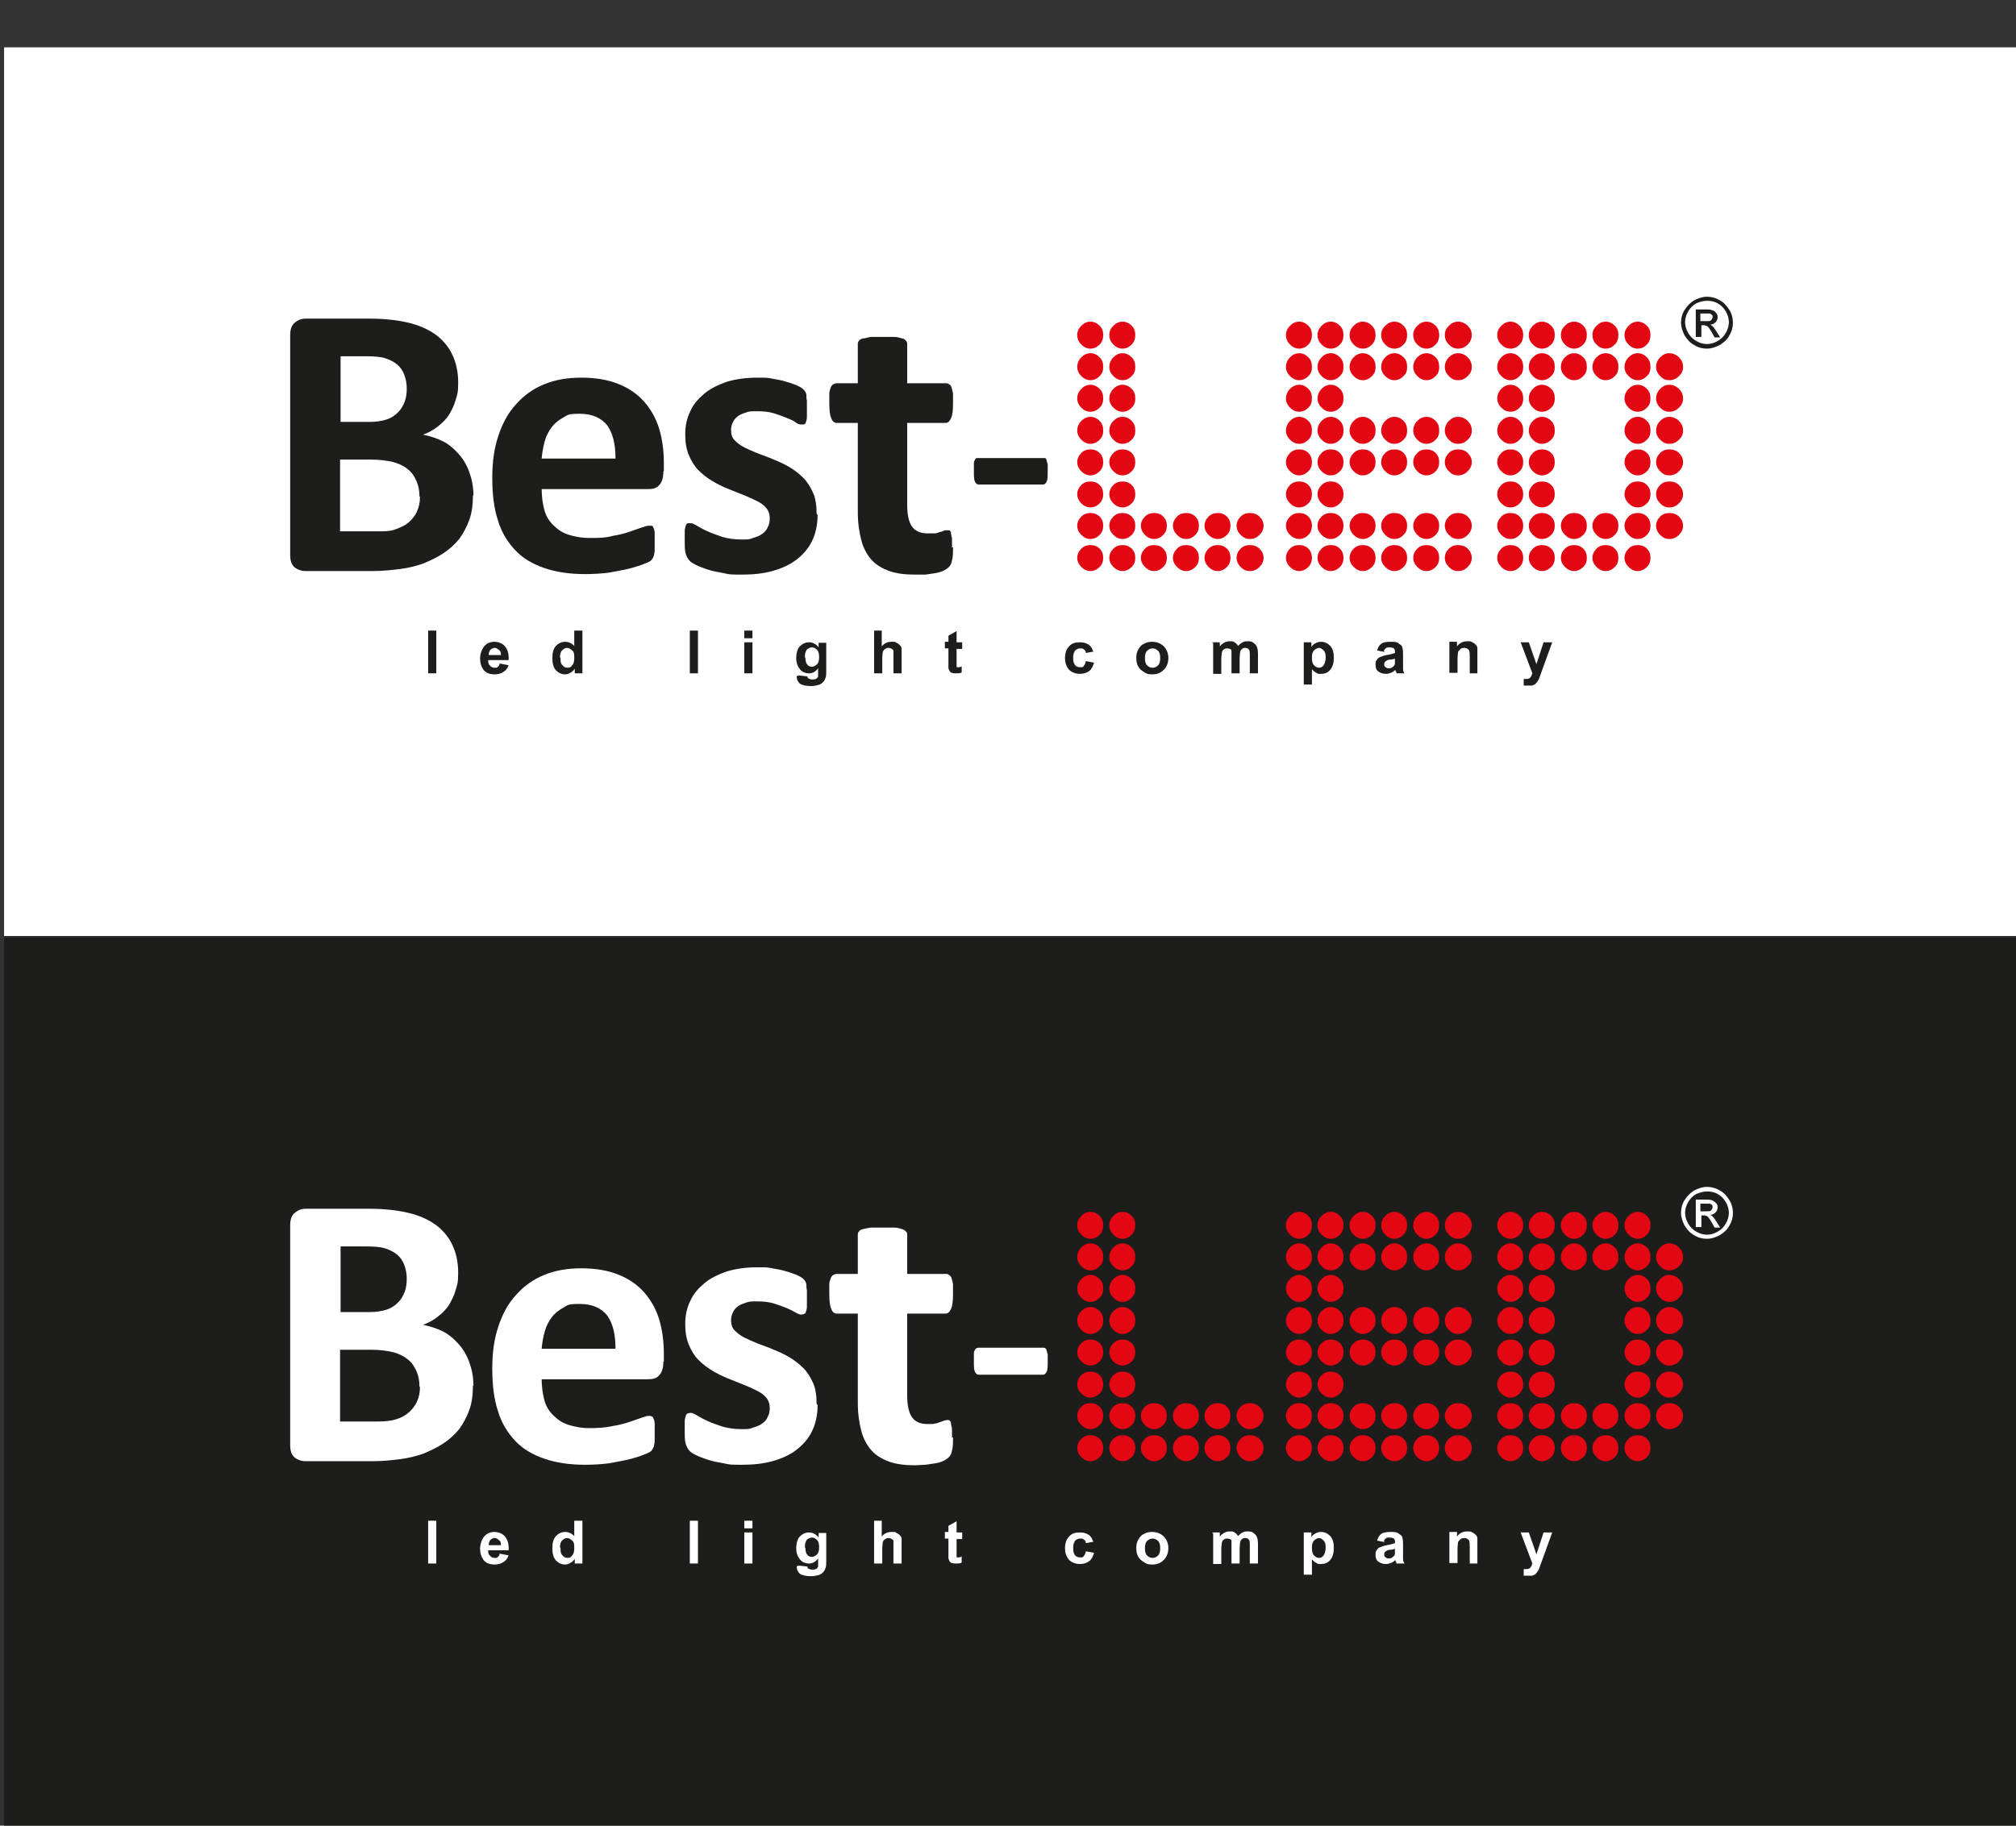 <?xml version="1.0" encoding="UTF-8"?>
<svg xmlns="http://www.w3.org/2000/svg" version="1.1" viewBox="0 0 396 358.7">
  <rect x="0" y="0" width="396" height="358.7" fill="#333333" stroke="none"/>
  <defs>
    <style>
      .cls-1 {
        fill: #fff;
      }

      .cls-2 {
        fill: #e30613;
      }

      .cls-3 {
        fill: #1d1d1b;
      }
    </style>
  </defs>
  <!-- Generator: Adobe Illustrator 28.6.0, SVG Export Plug-In . SVG Version: 1.2.0 Build 709)  -->
  <g>
    <g id="Vrstva_1">
      <g id="Vrstva_1-2" data-name="Vrstva_1">
        <g>
          <rect class="cls-3" x=".8" y="184.2" width="395.8" height="174.6"/>
          <g>
            <path class="cls-2" d="M211.6,240.7c0-.7.3-1.3.8-1.8s1.1-.8,1.8-.8,1.3.3,1.8.8.7,1.1.7,1.8-.2,1.4-.7,1.9-1.1.8-1.8.8-1.3-.3-1.8-.8-.8-1.1-.8-1.9M211.6,247c0-.7.3-1.4.8-1.9s1.1-.8,1.8-.8,1.3.3,1.8.8.7,1.1.7,1.9-.2,1.3-.7,1.8-1.1.8-1.8.8-1.3-.3-1.8-.8-.8-1.1-.8-1.8ZM211.6,253.2c0-.7.3-1.4.8-1.9s1.1-.8,1.8-.8,1.3.3,1.8.8.7,1.1.7,1.9-.2,1.3-.7,1.8-1.1.8-1.8.8-1.3-.3-1.8-.8-.8-1.1-.8-1.8ZM211.6,259.5c0-.7.3-1.4.8-1.9s1.1-.8,1.8-.8,1.3.3,1.8.8.7,1.1.7,1.9-.2,1.3-.7,1.8-1.1.8-1.8.8-1.3-.3-1.8-.8-.8-1.1-.8-1.8ZM211.6,265.7c0-.7.3-1.3.8-1.8s1.1-.7,1.8-.7,1.3.2,1.8.7.7,1.1.7,1.8-.2,1.3-.7,1.8-1.1.8-1.8.8-1.3-.3-1.8-.8-.8-1.1-.8-1.8ZM211.6,272c0-.7.3-1.3.8-1.8s1.1-.7,1.8-.7,1.3.2,1.8.7.7,1.1.7,1.8-.2,1.3-.7,1.8-1.1.8-1.8.8-1.3-.3-1.8-.8-.8-1.1-.8-1.8ZM211.6,278.2c0-.7.3-1.3.8-1.8s1.1-.7,1.8-.7,1.3.2,1.8.7.7,1.1.7,1.8-.2,1.3-.7,1.8-1.1.8-1.8.8-1.3-.3-1.8-.8-.8-1.1-.8-1.8ZM211.6,284.5c0-.7.3-1.3.8-1.8s1.1-.7,1.8-.7,1.3.2,1.8.7.7,1.1.7,1.8-.2,1.3-.7,1.8-1.1.8-1.8.8-1.3-.3-1.8-.8-.8-1.1-.8-1.8ZM217.9,240.7c0-.7.3-1.3.8-1.8s1.1-.8,1.8-.8,1.3.3,1.8.8.7,1.1.7,1.8-.2,1.4-.7,1.9-1.1.8-1.8.8-1.3-.3-1.8-.8-.8-1.1-.8-1.9ZM217.9,247c0-.7.3-1.4.8-1.9s1.1-.8,1.8-.8,1.3.3,1.8.8.7,1.1.7,1.9-.2,1.3-.7,1.8-1.1.8-1.8.8-1.3-.3-1.8-.8-.8-1.1-.8-1.8ZM217.9,253.2c0-.7.3-1.4.8-1.9s1.1-.8,1.8-.8,1.3.3,1.8.8.7,1.1.7,1.9-.2,1.3-.7,1.8-1.1.8-1.8.8-1.3-.3-1.8-.8-.8-1.1-.8-1.8ZM217.9,259.5c0-.7.3-1.4.8-1.9s1.1-.8,1.8-.8,1.3.3,1.8.8.7,1.1.7,1.9-.2,1.3-.7,1.8-1.1.8-1.8.8-1.3-.3-1.8-.8-.8-1.1-.8-1.8ZM217.9,265.7c0-.7.3-1.3.8-1.8s1.1-.7,1.8-.7,1.3.2,1.8.7.7,1.1.7,1.8-.2,1.3-.7,1.8-1.1.8-1.8.8-1.3-.3-1.8-.8-.8-1.1-.8-1.8ZM217.9,272c0-.7.3-1.3.8-1.8s1.1-.7,1.8-.7,1.3.2,1.8.7.7,1.1.7,1.8-.2,1.3-.7,1.8-1.1.8-1.8.8-1.3-.3-1.8-.8-.8-1.1-.8-1.8ZM217.9,278.2c0-.7.3-1.3.8-1.8s1.1-.7,1.8-.7,1.3.2,1.8.7.7,1.1.7,1.8-.2,1.3-.7,1.8-1.1.8-1.8.8-1.3-.3-1.8-.8-.8-1.1-.8-1.8ZM217.9,284.5c0-.7.3-1.3.8-1.8s1.1-.7,1.8-.7,1.3.2,1.8.7.7,1.1.7,1.8-.2,1.3-.7,1.8-1.1.8-1.8.8-1.3-.3-1.8-.8-.8-1.1-.8-1.8ZM224.1,278.2c0-.7.3-1.3.8-1.8s1.1-.7,1.8-.7,1.3.2,1.8.7.7,1.1.7,1.8-.2,1.3-.7,1.8-1.1.8-1.8.8-1.3-.3-1.8-.8-.8-1.1-.8-1.8ZM224.1,284.5c0-.7.3-1.3.8-1.8s1.1-.7,1.8-.7,1.3.2,1.8.7.7,1.1.7,1.8-.2,1.3-.7,1.8-1.1.8-1.8.8-1.3-.3-1.8-.8-.8-1.1-.8-1.8ZM230.4,278.2c0-.7.3-1.3.8-1.8s1.1-.7,1.8-.7,1.3.2,1.8.7.7,1.1.7,1.8-.2,1.3-.7,1.8-1.1.8-1.8.8-1.3-.3-1.8-.8-.8-1.1-.8-1.8ZM230.4,284.5c0-.7.3-1.3.8-1.8s1.1-.7,1.8-.7,1.3.2,1.8.7.7,1.1.7,1.8-.2,1.3-.7,1.8-1.1.8-1.8.8-1.3-.3-1.8-.8-.8-1.1-.8-1.8ZM236.6,278.2c0-.7.3-1.3.8-1.8s1.1-.7,1.8-.7,1.3.2,1.8.7.7,1.1.7,1.8-.2,1.3-.7,1.8-1.1.8-1.8.8-1.3-.3-1.8-.8-.8-1.1-.8-1.8ZM236.6,284.5c0-.7.3-1.3.8-1.8s1.1-.7,1.8-.7,1.3.2,1.8.7.7,1.1.7,1.8-.2,1.3-.7,1.8-1.1.8-1.8.8-1.3-.3-1.8-.8-.8-1.1-.8-1.8ZM242.9,278.2c0-.7.3-1.3.8-1.8s1.1-.7,1.8-.7,1.4.2,1.9.7.8,1.1.8,1.8-.3,1.3-.8,1.8-1.1.8-1.9.8-1.3-.3-1.8-.8-.8-1.1-.8-1.8ZM242.9,284.5c0-.7.3-1.3.8-1.8s1.1-.7,1.8-.7,1.4.2,1.9.7.8,1.1.8,1.8-.3,1.3-.8,1.8-1.1.8-1.9.8-1.3-.3-1.8-.8-.8-1.1-.8-1.8Z"/>
            <path class="cls-2" d="M252.6,240.7c0-.7.3-1.3.8-1.8s1.1-.8,1.8-.8,1.3.3,1.8.8.7,1.1.7,1.8-.2,1.4-.7,1.9-1.1.8-1.8.8-1.3-.3-1.8-.8-.8-1.1-.8-1.9M252.6,247c0-.7.3-1.4.8-1.9s1.1-.8,1.8-.8,1.3.3,1.8.8.7,1.1.7,1.9-.2,1.3-.7,1.8-1.1.8-1.8.8-1.3-.3-1.8-.8-.8-1.1-.8-1.8h0ZM252.6,253.2c0-.7.3-1.4.8-1.9s1.1-.8,1.8-.8,1.3.3,1.8.8.7,1.1.7,1.9-.2,1.3-.7,1.8-1.1.8-1.8.8-1.3-.3-1.8-.8-.8-1.1-.8-1.8h0ZM252.6,259.5c0-.7.3-1.4.8-1.9s1.1-.8,1.8-.8,1.3.3,1.8.8.7,1.1.7,1.9-.2,1.3-.7,1.8-1.1.8-1.8.8-1.3-.3-1.8-.8-.8-1.1-.8-1.8h0ZM252.6,265.7c0-.7.3-1.3.8-1.8s1.1-.7,1.8-.7,1.3.2,1.8.7.7,1.1.7,1.8-.2,1.3-.7,1.8-1.1.8-1.8.8-1.3-.3-1.8-.8-.8-1.1-.8-1.8h0ZM252.6,272c0-.7.3-1.3.8-1.8s1.1-.7,1.8-.7,1.3.2,1.8.7.7,1.1.7,1.8-.2,1.3-.7,1.8-1.1.8-1.8.8-1.3-.3-1.8-.8-.8-1.1-.8-1.8h0ZM252.6,278.2c0-.7.3-1.3.8-1.8s1.1-.7,1.8-.7,1.3.2,1.8.7.7,1.1.7,1.8-.2,1.3-.7,1.8-1.1.8-1.8.8-1.3-.3-1.8-.8-.8-1.1-.8-1.8h0ZM252.6,284.5c0-.7.3-1.3.8-1.8s1.1-.7,1.8-.7,1.3.2,1.8.7.7,1.1.7,1.8-.2,1.3-.7,1.8-1.1.8-1.8.8-1.3-.3-1.8-.8-.8-1.1-.8-1.8h0ZM258.8,240.7c0-.7.3-1.3.8-1.8s1.1-.8,1.8-.8,1.3.3,1.8.8.7,1.1.7,1.8-.2,1.4-.7,1.9-1.1.8-1.8.8-1.3-.3-1.8-.8-.8-1.1-.8-1.9ZM258.8,247c0-.7.3-1.4.8-1.9s1.1-.8,1.8-.8,1.3.3,1.8.8.7,1.1.7,1.9-.2,1.3-.7,1.8-1.1.8-1.8.8-1.3-.3-1.8-.8-.8-1.1-.8-1.8ZM258.8,253.2c0-.7.3-1.4.8-1.9s1.1-.8,1.8-.8,1.3.3,1.8.8.7,1.1.7,1.9-.2,1.3-.7,1.8-1.1.8-1.8.8-1.3-.3-1.8-.8-.8-1.1-.8-1.8ZM258.8,259.5c0-.7.3-1.4.8-1.9s1.1-.8,1.8-.8,1.3.3,1.8.8.7,1.1.7,1.9-.2,1.3-.7,1.8-1.1.8-1.8.8-1.3-.3-1.8-.8-.8-1.1-.8-1.8ZM258.8,265.7c0-.7.3-1.3.8-1.8s1.1-.7,1.8-.7,1.3.2,1.8.7.7,1.1.7,1.8-.2,1.3-.7,1.8-1.1.8-1.8.8-1.3-.3-1.8-.8-.8-1.1-.8-1.8ZM258.8,272c0-.7.3-1.3.8-1.8s1.1-.7,1.8-.7,1.3.2,1.8.7.7,1.1.7,1.8-.2,1.3-.7,1.8-1.1.8-1.8.8-1.3-.3-1.8-.8-.8-1.1-.8-1.8ZM258.8,278.2c0-.7.3-1.3.8-1.8s1.1-.7,1.8-.7,1.3.2,1.8.7.7,1.1.7,1.8-.2,1.3-.7,1.8-1.1.8-1.8.8-1.3-.3-1.8-.8-.8-1.1-.8-1.8ZM258.8,284.5c0-.7.3-1.3.8-1.8s1.1-.7,1.8-.7,1.3.2,1.8.7.7,1.1.7,1.8-.2,1.3-.7,1.8-1.1.8-1.8.8-1.3-.3-1.8-.8-.8-1.1-.8-1.8ZM265.1,240.7c0-.7.3-1.3.8-1.8s1.1-.8,1.8-.8,1.3.3,1.8.8.7,1.1.7,1.8-.2,1.4-.7,1.9-1.1.8-1.8.8-1.3-.3-1.8-.8-.8-1.1-.8-1.9ZM265.1,247c0-.7.3-1.4.8-1.9s1.1-.8,1.8-.8,1.3.3,1.8.8.7,1.1.7,1.9-.2,1.3-.7,1.8-1.1.8-1.8.8-1.3-.3-1.8-.8-.8-1.1-.8-1.8ZM265.1,259.5c0-.7.3-1.4.8-1.9s1.1-.8,1.8-.8,1.3.3,1.8.8.7,1.1.7,1.9-.2,1.3-.7,1.8-1.1.8-1.8.8-1.3-.3-1.8-.8-.8-1.1-.8-1.8ZM265.1,265.7c0-.7.3-1.3.8-1.8s1.1-.7,1.8-.7,1.3.2,1.8.7.7,1.1.7,1.8-.2,1.3-.7,1.8-1.1.8-1.8.8-1.3-.3-1.8-.8-.8-1.1-.8-1.8ZM265.1,278.2c0-.7.3-1.3.8-1.8s1.1-.7,1.8-.7,1.3.2,1.8.7.7,1.1.7,1.8-.2,1.3-.7,1.8-1.1.8-1.8.8-1.3-.3-1.8-.8-.8-1.1-.8-1.8ZM265.1,284.5c0-.7.3-1.3.8-1.8s1.1-.7,1.8-.7,1.3.2,1.8.7.7,1.1.7,1.8-.2,1.3-.7,1.8-1.1.8-1.8.8-1.3-.3-1.8-.8-.8-1.1-.8-1.8ZM271.3,240.7c0-.7.3-1.3.8-1.8s1.1-.8,1.8-.8,1.3.3,1.8.8.7,1.1.7,1.8-.2,1.4-.7,1.9-1.1.8-1.8.8-1.3-.3-1.8-.8-.8-1.1-.8-1.9ZM271.3,247c0-.7.3-1.4.8-1.9s1.1-.8,1.8-.8,1.3.3,1.8.8.7,1.1.7,1.9-.2,1.3-.7,1.8-1.1.8-1.8.8-1.3-.3-1.8-.8-.8-1.1-.8-1.8ZM271.3,259.5c0-.7.3-1.4.8-1.9s1.1-.8,1.8-.8,1.3.3,1.8.8.7,1.1.7,1.9-.2,1.3-.7,1.8-1.1.8-1.8.8-1.3-.3-1.8-.8-.8-1.1-.8-1.8ZM271.3,265.7c0-.7.3-1.3.8-1.8s1.1-.7,1.8-.7,1.3.2,1.8.7.7,1.1.7,1.8-.2,1.3-.7,1.8-1.1.8-1.8.8-1.3-.3-1.8-.8-.8-1.1-.8-1.8ZM271.3,278.2c0-.7.3-1.3.8-1.8s1.1-.7,1.8-.7,1.3.2,1.8.7.7,1.1.7,1.8-.2,1.3-.7,1.8-1.1.8-1.8.8-1.3-.3-1.8-.8-.8-1.1-.8-1.8ZM271.3,284.5c0-.7.3-1.3.8-1.8s1.1-.7,1.8-.7,1.3.2,1.8.7.7,1.1.7,1.8-.2,1.3-.7,1.8-1.1.8-1.8.8-1.3-.3-1.8-.8-.8-1.1-.8-1.8ZM277.6,240.7c0-.7.3-1.3.8-1.8s1.1-.8,1.8-.8,1.3.3,1.8.8.7,1.1.7,1.8-.2,1.4-.7,1.9-1.1.8-1.8.8-1.3-.3-1.8-.8-.8-1.1-.8-1.9ZM277.6,247c0-.7.3-1.4.8-1.9s1.1-.8,1.8-.8,1.3.3,1.8.8.7,1.1.7,1.9-.2,1.3-.7,1.8-1.1.8-1.8.8-1.3-.3-1.8-.8-.8-1.1-.8-1.8ZM277.6,259.5c0-.7.3-1.4.8-1.9s1.1-.8,1.8-.8,1.3.3,1.8.8.7,1.1.7,1.9-.2,1.3-.7,1.8-1.1.8-1.8.8-1.3-.3-1.8-.8-.8-1.1-.8-1.8ZM277.6,265.7c0-.7.3-1.3.8-1.8s1.1-.7,1.8-.7,1.3.2,1.8.7.7,1.1.7,1.8-.2,1.3-.7,1.8-1.1.8-1.8.8-1.3-.3-1.8-.8-.8-1.1-.8-1.8ZM277.6,278.2c0-.7.3-1.3.8-1.8s1.1-.7,1.8-.7,1.3.2,1.8.7.7,1.1.7,1.8-.2,1.3-.7,1.8-1.1.8-1.8.8-1.3-.3-1.8-.8-.8-1.1-.8-1.8ZM277.6,284.5c0-.7.3-1.3.8-1.8s1.1-.7,1.8-.7,1.3.2,1.8.7.7,1.1.7,1.8-.2,1.3-.7,1.8-1.1.8-1.8.8-1.3-.3-1.8-.8-.8-1.1-.8-1.8ZM283.8,240.7c0-.7.3-1.3.8-1.8s1.1-.8,1.8-.8,1.4.3,1.9.8.8,1.1.8,1.8-.3,1.4-.8,1.9-1.1.8-1.9.8-1.3-.3-1.8-.8-.8-1.1-.8-1.9ZM283.8,247c0-.7.3-1.4.8-1.9s1.1-.8,1.8-.8,1.4.3,1.9.8.8,1.1.8,1.9-.3,1.3-.8,1.8-1.1.8-1.9.8-1.3-.3-1.8-.8-.8-1.1-.8-1.8ZM283.8,259.5c0-.7.3-1.4.8-1.9s1.1-.8,1.8-.8,1.4.3,1.9.8.8,1.1.8,1.9-.3,1.3-.8,1.8-1.1.8-1.9.8-1.3-.3-1.8-.8-.8-1.1-.8-1.8ZM283.8,265.7c0-.7.3-1.3.8-1.8s1.1-.7,1.8-.7,1.4.2,1.9.7.8,1.1.8,1.8-.3,1.3-.8,1.8-1.1.8-1.9.8-1.3-.3-1.8-.8-.8-1.1-.8-1.8ZM283.8,278.2c0-.7.3-1.3.8-1.8s1.1-.7,1.8-.7,1.4.2,1.9.7.8,1.1.8,1.8-.3,1.3-.8,1.8-1.1.8-1.9.8-1.3-.3-1.8-.8-.8-1.1-.8-1.8ZM283.8,284.5c0-.7.3-1.3.8-1.8s1.1-.7,1.8-.7,1.4.2,1.9.7.8,1.1.8,1.8-.3,1.3-.8,1.8-1.1.8-1.9.8-1.3-.3-1.8-.8-.8-1.1-.8-1.8Z"/>
            <path class="cls-2" d="M294.1,240.7c0-.7.3-1.3.8-1.8s1.1-.8,1.8-.8,1.3.3,1.8.8.7,1.1.7,1.8-.2,1.4-.7,1.9-1.1.8-1.8.8-1.3-.3-1.8-.8-.8-1.1-.8-1.9M294.1,247c0-.7.3-1.4.8-1.9s1.1-.8,1.8-.8,1.3.3,1.8.8.7,1.1.7,1.9-.2,1.3-.7,1.8-1.1.8-1.8.8-1.3-.3-1.8-.8-.8-1.1-.8-1.8ZM294.1,253.2c0-.7.3-1.4.8-1.9s1.1-.8,1.8-.8,1.3.3,1.8.8.7,1.1.7,1.9-.2,1.3-.7,1.8-1.1.8-1.8.8-1.3-.3-1.8-.8-.8-1.1-.8-1.8ZM294.1,259.5c0-.7.3-1.4.8-1.9s1.1-.8,1.8-.8,1.3.3,1.8.8.7,1.1.7,1.9-.2,1.3-.7,1.8-1.1.8-1.8.8-1.3-.3-1.8-.8-.8-1.1-.8-1.8ZM294.1,265.7c0-.7.3-1.3.8-1.8s1.1-.7,1.8-.7,1.3.2,1.8.7.7,1.1.7,1.8-.2,1.3-.7,1.8-1.1.8-1.8.8-1.3-.3-1.8-.8-.8-1.1-.8-1.8ZM294.1,272c0-.7.3-1.3.8-1.8s1.1-.7,1.8-.7,1.3.2,1.8.7.7,1.1.7,1.8-.2,1.3-.7,1.8-1.1.8-1.8.8-1.3-.3-1.8-.8-.8-1.1-.8-1.8ZM294.1,278.2c0-.7.3-1.3.8-1.8s1.1-.7,1.8-.7,1.3.2,1.8.7.7,1.1.7,1.8-.2,1.3-.7,1.8-1.1.8-1.8.8-1.3-.3-1.8-.8-.8-1.1-.8-1.8ZM294.1,284.5c0-.7.3-1.3.8-1.8s1.1-.7,1.8-.7,1.3.2,1.8.7.7,1.1.7,1.8-.2,1.3-.7,1.8-1.1.8-1.8.8-1.3-.3-1.8-.8-.8-1.1-.8-1.8ZM300.3,240.7c0-.7.3-1.3.8-1.8s1.1-.8,1.8-.8,1.3.3,1.8.8.7,1.1.7,1.8-.2,1.4-.7,1.9-1.1.8-1.8.8-1.3-.3-1.8-.8-.8-1.1-.8-1.9ZM300.3,247c0-.7.3-1.4.8-1.9s1.1-.8,1.8-.8,1.3.3,1.8.8.7,1.1.7,1.9-.2,1.3-.7,1.8-1.1.8-1.8.8-1.3-.3-1.8-.8-.8-1.1-.8-1.8ZM300.3,253.2c0-.7.3-1.4.8-1.9s1.1-.8,1.8-.8,1.3.3,1.8.8.7,1.1.7,1.9-.2,1.3-.7,1.8-1.1.8-1.8.8-1.3-.3-1.8-.8-.8-1.1-.8-1.8ZM300.3,259.5c0-.7.3-1.4.8-1.9s1.1-.8,1.8-.8,1.3.3,1.8.8.7,1.1.7,1.9-.2,1.3-.7,1.8-1.1.8-1.8.8-1.3-.3-1.8-.8-.8-1.1-.8-1.8ZM300.3,265.7c0-.7.3-1.3.8-1.8s1.1-.7,1.8-.7,1.3.2,1.8.7.7,1.1.7,1.8-.2,1.3-.7,1.8-1.1.8-1.8.8-1.3-.3-1.8-.8-.8-1.1-.8-1.8ZM300.3,272c0-.7.3-1.3.8-1.8s1.1-.7,1.8-.7,1.3.2,1.8.7.7,1.1.7,1.8-.2,1.3-.7,1.8-1.1.8-1.8.8-1.3-.3-1.8-.8-.8-1.1-.8-1.8ZM300.3,278.2c0-.7.3-1.3.8-1.8s1.1-.7,1.8-.7,1.3.2,1.8.7.7,1.1.7,1.8-.2,1.3-.7,1.8-1.1.8-1.8.8-1.3-.3-1.8-.8-.8-1.1-.8-1.8ZM300.3,284.5c0-.7.3-1.3.8-1.8s1.1-.7,1.8-.7,1.3.2,1.8.7.7,1.1.7,1.8-.2,1.3-.7,1.8-1.1.8-1.8.8-1.3-.3-1.8-.8-.8-1.1-.8-1.8ZM306.6,240.7c0-.7.3-1.3.8-1.8s1.1-.8,1.8-.8,1.3.3,1.8.8.7,1.1.7,1.8-.2,1.4-.7,1.9-1.1.8-1.8.8-1.3-.3-1.8-.8-.8-1.1-.8-1.9ZM306.6,247c0-.7.3-1.4.8-1.9s1.1-.8,1.8-.8,1.3.3,1.8.8.7,1.1.7,1.9-.2,1.3-.7,1.8-1.1.8-1.8.8-1.3-.3-1.8-.8-.8-1.1-.8-1.8ZM306.6,278.2c0-.7.3-1.3.8-1.8s1.1-.7,1.8-.7,1.3.2,1.8.7.7,1.1.7,1.8-.2,1.3-.7,1.8-1.1.8-1.8.8-1.3-.3-1.8-.8-.8-1.1-.8-1.8ZM306.6,284.5c0-.7.3-1.3.8-1.8s1.1-.7,1.8-.7,1.3.2,1.8.7.7,1.1.7,1.8-.2,1.3-.7,1.8-1.1.8-1.8.8-1.3-.3-1.8-.8-.8-1.1-.8-1.8ZM312.8,240.7c0-.7.3-1.3.8-1.8s1.1-.8,1.8-.8,1.3.3,1.8.8.7,1.1.7,1.8-.2,1.4-.7,1.9-1.1.8-1.8.8-1.3-.3-1.8-.8-.8-1.1-.8-1.9ZM312.8,247c0-.7.3-1.4.8-1.9s1.1-.8,1.8-.8,1.3.3,1.8.8.7,1.1.7,1.9-.2,1.3-.7,1.8-1.1.8-1.8.8-1.3-.3-1.8-.8-.8-1.1-.8-1.8ZM312.8,278.2c0-.7.3-1.3.8-1.8s1.1-.7,1.8-.7,1.3.2,1.8.7.7,1.1.7,1.8-.2,1.3-.7,1.8-1.1.8-1.8.8-1.3-.3-1.8-.8-.8-1.1-.8-1.8ZM312.8,284.5c0-.7.3-1.3.8-1.8s1.1-.7,1.8-.7,1.3.2,1.8.7.7,1.1.7,1.8-.2,1.3-.7,1.8-1.1.8-1.8.8-1.3-.3-1.8-.8-.8-1.1-.8-1.8ZM319.1,240.7c0-.7.3-1.3.8-1.8s1.1-.8,1.8-.8,1.3.3,1.8.8.7,1.1.7,1.8-.2,1.4-.7,1.9-1.1.8-1.8.8-1.3-.3-1.8-.8-.8-1.1-.8-1.9ZM319.1,247c0-.7.3-1.4.8-1.9s1.1-.8,1.8-.8,1.3.3,1.8.8.7,1.1.7,1.9-.2,1.3-.7,1.8-1.1.8-1.8.8-1.3-.3-1.8-.8-.8-1.1-.8-1.8ZM319.1,253.2c0-.7.3-1.4.8-1.9s1.1-.8,1.8-.8,1.3.3,1.8.8.7,1.1.7,1.9-.2,1.3-.7,1.8-1.1.8-1.8.8-1.3-.3-1.8-.8-.8-1.1-.8-1.8ZM319.1,259.5c0-.7.3-1.4.8-1.9s1.1-.8,1.8-.8,1.3.3,1.8.8.7,1.1.7,1.9-.2,1.3-.7,1.8-1.1.8-1.8.8-1.3-.3-1.8-.8-.8-1.1-.8-1.8ZM319.1,265.7c0-.7.3-1.3.8-1.8s1.1-.7,1.8-.7,1.3.2,1.8.7.7,1.1.7,1.8-.2,1.3-.7,1.8-1.1.8-1.8.8-1.3-.3-1.8-.8-.8-1.1-.8-1.8ZM319.1,272c0-.7.3-1.3.8-1.8s1.1-.7,1.8-.7,1.3.2,1.8.7.7,1.1.7,1.8-.2,1.3-.7,1.8-1.1.8-1.8.8-1.3-.3-1.8-.8-.8-1.1-.8-1.8ZM319.1,278.2c0-.7.3-1.3.8-1.8s1.1-.7,1.8-.7,1.3.2,1.8.7.7,1.1.7,1.8-.2,1.3-.7,1.8-1.1.8-1.8.8-1.3-.3-1.8-.8-.8-1.1-.8-1.8ZM319.1,284.5c0-.7.3-1.3.8-1.8s1.1-.7,1.8-.7,1.3.2,1.8.7.7,1.1.7,1.8-.2,1.3-.7,1.8-1.1.8-1.8.8-1.3-.3-1.8-.8-.8-1.1-.8-1.8ZM325.3,247c0-.7.3-1.4.8-1.9s1.1-.8,1.8-.8,1.4.3,1.9.8.8,1.1.8,1.9-.3,1.3-.8,1.8-1.1.8-1.9.8-1.3-.3-1.8-.8-.8-1.1-.8-1.8ZM325.3,253.2c0-.7.3-1.4.8-1.9s1.1-.8,1.8-.8,1.4.3,1.9.8.8,1.1.8,1.9-.3,1.3-.8,1.8-1.1.8-1.9.8-1.3-.3-1.8-.8-.8-1.1-.8-1.8ZM325.3,259.5c0-.7.3-1.4.8-1.9s1.1-.8,1.8-.8,1.4.3,1.9.8.8,1.1.8,1.9-.3,1.3-.8,1.8-1.1.8-1.9.8-1.3-.3-1.8-.8-.8-1.1-.8-1.8ZM325.3,265.7c0-.7.3-1.3.8-1.8s1.1-.7,1.8-.7,1.4.2,1.9.7.8,1.1.8,1.8-.3,1.3-.8,1.8-1.1.8-1.9.8-1.3-.3-1.8-.8-.8-1.1-.8-1.8ZM325.3,272c0-.7.3-1.3.8-1.8s1.1-.7,1.8-.7,1.4.2,1.9.7.8,1.1.8,1.8-.3,1.3-.8,1.8-1.1.8-1.9.8-1.3-.3-1.8-.8-.8-1.1-.8-1.8ZM325.3,278.2c0-.7.3-1.3.8-1.8s1.1-.7,1.8-.7,1.4.2,1.9.7.8,1.1.8,1.8-.3,1.3-.8,1.8-1.1.8-1.9.8-1.3-.3-1.8-.8-.8-1.1-.8-1.8Z"/>
            <path class="cls-1" d="M92.9,272.2c0,1.8-.2,3.4-.7,4.8s-1.2,2.7-2,3.8c-.9,1.1-1.9,2-3.1,2.8s-2.5,1.4-3.9,2c-1.4.5-3,.9-4.6,1.1s-3.4.4-5.4.4h-13.2c-.8,0-1.6-.3-2.1-.7-.6-.5-.9-1.3-.9-2.4v-43.3c0-1.1.3-1.9.9-2.4.6-.5,1.3-.8,2.1-.8h12.5c3,0,5.6.3,7.7.8s3.9,1.3,5.3,2.3,2.6,2.4,3.3,3.9c.8,1.6,1.2,3.5,1.2,5.6s-.2,2.3-.5,3.4-.8,2-1.3,2.9c-.6.9-1.3,1.6-2.2,2.3-.9.7-1.8,1.2-2.9,1.6,1.4.3,2.7.7,3.9,1.3,1.2.6,2.2,1.5,3.1,2.5s1.6,2.2,2.1,3.6.8,2.9.8,4.6M79.9,251.2c0-1-.2-1.9-.5-2.7s-.8-1.5-1.4-2-1.4-.9-2.3-1.2-2.2-.4-3.7-.4h-5.1v12.9h5.6c1.5,0,2.6-.2,3.5-.5s1.6-.8,2.2-1.4,1-1.3,1.3-2.1c.3-.8.4-1.7.4-2.6h0ZM82.4,272.5c0-1.2-.2-2.2-.6-3.1s-.9-1.7-1.7-2.3c-.7-.6-1.7-1.1-2.8-1.4-1.2-.3-2.7-.5-4.5-.5h-6v14.1h7.3c1.4,0,2.6-.1,3.6-.4s1.8-.7,2.5-1.3c.7-.6,1.3-1.3,1.7-2.2.4-.9.6-1.8.6-2.9h0Z"/>
            <path class="cls-1" d="M130.3,267.6c0,1.2-.3,2.1-.8,2.6-.5.6-1.2.8-2.2.8h-20.9c0,1.5.2,2.8.5,4s.9,2.2,1.7,3c.8.8,1.7,1.5,2.9,1.9,1.2.4,2.6.7,4.3.7s3.2-.1,4.5-.4c1.3-.2,2.4-.5,3.3-.8s1.7-.6,2.3-.8c.6-.2,1.1-.4,1.5-.4s.4,0,.6.1c.2,0,.3.2.4.5.1.2.2.6.2,1v3c0,.4,0,.7-.1,1,0,.3-.1.5-.2.7-.1.2-.2.4-.4.6-.2.2-.6.4-1.4.7-.7.3-1.7.6-2.8.9-1.2.3-2.5.5-4,.8-1.5.2-3.1.3-4.8.3-3,0-5.7-.4-8-1.2-2.3-.8-4.2-1.9-5.7-3.5s-2.7-3.5-3.4-5.9c-.8-2.4-1.1-5.2-1.1-8.4s.4-5.8,1.2-8.2c.8-2.4,1.9-4.5,3.5-6.2,1.5-1.7,3.3-3,5.5-3.9s4.6-1.3,7.3-1.3,5.3.4,7.4,1.3c2,.8,3.7,2,5,3.5s2.3,3.3,2.9,5.3.9,4.3.9,6.7v1.5h0ZM120.9,264.9c0-2.7-.5-4.8-1.6-6.4-1.2-1.5-3-2.3-5.4-2.3s-2.3.2-3.2.7c-.9.5-1.7,1.1-2.3,1.9-.6.8-1.1,1.7-1.4,2.8-.3,1.1-.5,2.2-.6,3.4h14.5Z"/>
            <path class="cls-1" d="M160.6,276.1c0,1.9-.4,3.7-1.1,5.1-.7,1.5-1.8,2.7-3.1,3.7s-2.9,1.7-4.7,2.2-3.8.7-5.9.7-2.5,0-3.7-.3c-1.2-.2-2.2-.4-3.1-.7-.9-.3-1.7-.6-2.3-.9s-1.1-.6-1.3-.9c-.3-.3-.5-.7-.7-1.3-.2-.6-.2-1.4-.2-2.6v-1.8c0-.4.1-.8.2-1.1.1-.3.2-.4.4-.5.2,0,.3-.1.6-.1s.7.2,1.2.5,1.2.7,2.1,1.1c.8.4,1.8.7,2.9,1.1,1.1.3,2.3.5,3.7.5s1.6,0,2.3-.3c.7-.2,1.3-.4,1.8-.8.5-.3.9-.8,1.1-1.3.3-.5.4-1.1.4-1.8s-.2-1.4-.7-2-1.1-1-1.9-1.4c-.8-.4-1.7-.8-2.7-1.2-1-.4-2-.8-3-1.2-1-.4-2-.9-3-1.5s-1.9-1.3-2.7-2.1c-.8-.8-1.4-1.8-1.9-3s-.7-2.5-.7-4.1.3-3.1,1-4.5c.6-1.4,1.6-2.5,2.8-3.5s2.7-1.7,4.4-2.3c1.7-.5,3.7-.8,5.8-.8s2.1,0,3.1.2,1.9.3,2.7.6c.8.2,1.5.5,2.1.7.6.3,1,.5,1.2.7s.4.4.5.6c.1.2.2.4.2.7s0,.6.1,1v3.2c0,.4-.1.8-.2,1,0,.3-.2.4-.4.5-.2,0-.3.1-.5.1s-.6-.1-1.1-.4-1.1-.6-1.8-.9-1.6-.6-2.5-.9c-1-.3-2.1-.4-3.3-.4s-1.6,0-2.3.3c-.6.2-1.2.4-1.6.8-.4.3-.7.7-.9,1.2-.2.4-.3.9-.3,1.4,0,.8.2,1.5.7,2s1.1,1,1.9,1.4c.8.4,1.7.8,2.7,1.2,1,.4,2,.7,3.1,1.2,1,.4,2.1.9,3.1,1.5s1.9,1.3,2.7,2.1c.8.8,1.4,1.8,1.9,2.9s.7,2.5.7,4.1"/>
            <path class="cls-1" d="M187.2,282.4c0,1.1,0,2-.2,2.6-.1.6-.3,1-.6,1.3-.2.2-.6.5-1,.7s-1,.4-1.6.5-1.3.2-2,.3c-.7,0-1.4.1-2.1.1-1.9,0-3.6-.2-5-.7s-2.6-1.2-3.5-2.2-1.6-2.3-2-3.8-.7-3.4-.7-5.5v-17.6h-4.1c-.5,0-.9-.3-1.1-.9-.3-.6-.4-1.6-.4-3v-1.9c0-.5.2-.9.3-1.2s.3-.5.5-.6.4-.2.7-.2h4.1v-7.6c0-.3,0-.5.2-.7.1-.2.4-.4.8-.5.4-.1.9-.2,1.5-.3h4.7c.6,0,1.1.2,1.5.3s.6.3.8.5.2.4.2.7v7.6h7.5c.3,0,.5,0,.7.2.2.1.4.3.5.6s.2.7.3,1.2v1.9c0,1.4-.1,2.4-.4,3-.3.6-.6.9-1.1.9h-7.5v16.1c0,1.9.3,3.3.9,4.2.6.9,1.6,1.4,3.1,1.4s1,0,1.4-.1c.4,0,.8-.2,1.1-.3.3-.1.6-.2.8-.3.2,0,.4-.1.6-.1s.3,0,.4.1c.1,0,.3.3.3.5,0,.3.1.6.2,1.1v1.8"/>
            <path class="cls-1" d="M192.2,270.1c-.3,0-.5-.2-.7-.6s-.2-1.1-.2-2.1v-1.3c0-.4,0-.6.2-.8,0-.2.2-.3.3-.4.1,0,.2-.1.4-.1h12.7c.2,0,.3,0,.4.1.1,0,.2.2.3.4,0,.2.1.5.2.8v1.3c0,1,0,1.7-.2,2.1s-.4.6-.7.6h-12.7"/>
            <path class="cls-1" d="M334,238h1.1c.5,0,.9,0,1-.2.2-.2.3-.4.3-.6s0-.3-.1-.4c0-.1-.2-.2-.4-.3h-1.9v1.6h0ZM333.1,241.1v-5.4h1.9c.6,0,1.1,0,1.4.2.3.1.5.3.7.5s.3.5.3.8-.1.7-.4,1-.7.5-1.1.5c.2,0,.3.2.5.3.2.2.5.6.8,1.1l.7,1.1h-1.1l-.5-.9c-.4-.7-.7-1.1-.9-1.3-.2-.1-.4-.2-.7-.2h-.5v2.3h-1.1ZM335.3,234.1c-.7,0-1.4.2-2.1.5-.7.4-1.2.9-1.6,1.6-.4.7-.6,1.4-.6,2.1s.2,1.4.6,2.1c.4.7.9,1.2,1.6,1.6.7.4,1.4.6,2.1.6s1.4-.2,2.1-.6c.7-.4,1.2-.9,1.6-1.6.4-.7.6-1.4.6-2.1s-.2-1.4-.6-2.1c-.4-.7-.9-1.2-1.6-1.6-.7-.4-1.4-.5-2.1-.5ZM335.3,233.2c.8,0,1.7.2,2.5.7.8.4,1.4,1.1,1.9,1.9.5.8.7,1.7.7,2.5s-.2,1.7-.7,2.5c-.4.8-1.1,1.4-1.9,1.9-.8.4-1.6.7-2.5.7s-1.7-.2-2.5-.7c-.8-.4-1.4-1.1-1.9-1.9-.4-.8-.7-1.6-.7-2.5s.2-1.7.7-2.5,1.1-1.4,1.9-1.9c.8-.4,1.6-.7,2.5-.7Z"/>
            <path class="cls-1" d="M298.6,301.1h1.7l1.5,4.3,1.4-4.3h1.7l-2.1,5.8-.4,1.1c-.1.4-.3.6-.4.8-.1.2-.3.3-.4.5-.2.1-.4.2-.6.3h-1.7v-1.3h.5c.4,0,.7-.1.8-.3.2-.2.3-.5.4-.8l-2.3-6.1h-.1ZM290.3,307.2h-1.6v-3.1c0-.7,0-1.1-.1-1.3,0-.2-.2-.3-.3-.4-.2-.1-.3-.2-.6-.2s-.5,0-.8.2c-.2.2-.4.4-.5.6,0,.3-.1.7-.1,1.4v2.7h-1.6v-6.1h1.5v.9c.5-.7,1.2-1,2-1s.7,0,1,.2c.3.1.5.3.7.5s.3.4.3.7v4.9h.1ZM274.1,304.3c-.2,0-.5.2-1,.2s-.7.2-.9.3c-.2.2-.3.3-.3.6s0,.4.3.6c.2.2.4.2.6.2s.6,0,.8-.3c.2-.1.3-.3.4-.5v-1.1h.1ZM272,303l-1.5-.3c.2-.6.4-1,.8-1.3s1-.4,1.8-.4,1.3,0,1.6.3c.3.2.6.4.7.6.1.3.2.7.2,1.4v3.1c0,.3.1.5.3.8h-1.6c0-.1,0-.3-.2-.5v-.2c-.3.3-.6.5-.9.6s-.6.2-1,.2c-.6,0-1.1-.2-1.5-.5s-.5-.8-.5-1.3,0-.6.2-.9.4-.5.7-.6c.3-.1.7-.3,1.3-.4.7-.1,1.3-.3,1.6-.4v-.2c0-.3,0-.5-.2-.7-.2-.1-.4-.2-.9-.2s-.5,0-.7.2c-.2.1-.3.3-.4.6h.2ZM257.7,304.1c0,.7.1,1.2.4,1.5s.6.5,1,.5.7-.2.9-.5c.2-.3.4-.8.4-1.5s-.1-1.1-.4-1.4-.6-.5-.9-.5-.7.2-1,.5-.4.8-.4,1.4ZM256.1,301.1h1.5v.9c.2-.3.5-.6.8-.7.3-.2.7-.3,1.1-.3.7,0,1.3.3,1.8.8.5.6.7,1.3.7,2.3s-.2,1.8-.7,2.4-1.1.8-1.8.8-.6,0-.9-.2c-.3-.1-.6-.4-.9-.7v3h-1.6v-8.4h0ZM238.1,301.1h1.5v.8c.5-.6,1.2-1,1.9-1s.7,0,1,.2.5.4.7.7c.3-.3.6-.6.9-.7.3-.2.6-.2,1-.2s.8,0,1.1.3c.3.2.5.4.7.8.1.3.2.7.2,1.3v3.9h-1.6v-3.5c0-.6,0-1-.2-1.2-.1-.2-.4-.3-.7-.3s-.4,0-.6.2c-.2.1-.3.3-.4.6,0,.3-.1.7-.1,1.3v2.9h-1.6v-4.4c0-.2-.1-.3-.3-.4-.1,0-.3-.1-.5-.1s-.5,0-.7.2c-.2.1-.3.3-.4.6,0,.3-.1.7-.1,1.3v2.9h-1.6v-6.1h-.2ZM224.9,304.2c0,.6.1,1.1.4,1.4.3.3.6.5,1.1.5s.8-.2,1.1-.5.4-.8.4-1.4-.1-1.1-.4-1.4c-.3-.3-.6-.5-1.1-.5s-.8.2-1.1.5-.4.8-.4,1.4ZM223.2,304.1c0-.5.1-1.1.4-1.6.3-.5.6-.9,1.1-1.1.5-.3,1-.4,1.6-.4.9,0,1.7.3,2.3.9s.9,1.4.9,2.3-.3,1.7-.9,2.3c-.6.6-1.3.9-2.2.9s-1.1-.1-1.6-.4-.9-.6-1.2-1.1-.4-1.1-.4-1.8h0ZM214.9,302.9l-1.6.3c0-.3-.2-.6-.4-.7-.2-.2-.4-.2-.7-.2s-.7.1-1,.4c-.2.3-.4.7-.4,1.4s.1,1.2.4,1.5c.2.3.6.4,1,.4s.6,0,.7-.3c.2-.2.3-.5.4-.9l1.6.3c-.2.7-.5,1.3-.9,1.6-.5.4-1.1.6-1.9.6s-1.6-.3-2.1-.8c-.5-.6-.8-1.3-.8-2.3s.3-1.8.8-2.3c.5-.6,1.2-.8,2.1-.8s1.3.2,1.8.5c.4.3.7.8.9,1.5v-.2ZM189,301.1v1.3h-1.1v3.4s0,.2.1.2h.3c.1,0,.4,0,.6-.2v1.2c-.2.2-.7.2-1.1.2s-.5,0-.8-.1c-.2,0-.4-.2-.5-.4-.1-.2-.2-.4-.2-.6v-3.8h-.7v-1.3h.7v-1.2l1.6-.9v2.2h1.1,0ZM173.2,298.8v3.1c.5-.6,1.1-.9,1.9-.9s.7,0,1,.2c.3.1.5.3.7.5s.3.4.3.7v4.8h-1.6v-4.4c0-.2-.2-.3-.3-.4-.2-.1-.4-.2-.6-.2s-.5,0-.7.2c-.2.1-.4.3-.5.6,0,.3-.1.6-.1,1.2v3h-1.6v-8.4h1.6,0ZM158.2,304.1c0,.6.1,1.1.4,1.4.2.3.6.4.9.4s.7-.2,1-.5.4-.8.4-1.4-.1-1.1-.4-1.4c-.3-.3-.6-.5-1-.5s-.7.2-1,.4c-.2.3-.4.8-.4,1.4v.2ZM156.8,307.6l1.8.2c0,.2.1.4.2.4.2.1.4.2.7.2s.7,0,.9-.2c.1,0,.2-.2.3-.4v-1.6c-.5.7-1.1,1-1.8,1s-1.5-.3-1.9-1c-.4-.5-.6-1.2-.6-2s.2-1.8.7-2.3,1.1-.8,1.8-.8,1.4.3,1.9,1v-.9h1.5v5.4c0,.7,0,1.3-.2,1.6-.1.4-.3.6-.5.8-.2.2-.5.4-.9.5s-.8.2-1.4.2c-1,0-1.8-.2-2.2-.5-.4-.4-.6-.8-.6-1.3s0-.1,0-.2h.3ZM146.2,307.2v-6.1h1.6v6.1h-1.6ZM146.2,300.3v-1.5h1.6v1.5h-1.6ZM135.5,307.2v-8.4h1.6v8.4h-1.6ZM110.1,304.1c0,.6,0,1.1.3,1.4.3.4.6.6,1.1.6s.7-.2.9-.5c.3-.3.4-.8.4-1.4s0-1.2-.4-1.5-.6-.5-1-.5-.7.2-1,.5-.4.8-.4,1.4h0ZM114.4,307.2h-1.5v-.9c-.2.3-.5.6-.9.8-.3.2-.7.3-1,.3-.7,0-1.3-.3-1.8-.8-.5-.6-.7-1.3-.7-2.4s.2-1.8.7-2.4c.5-.5,1.1-.8,1.8-.8s1.3.3,1.8.8v-3h1.6v8.4ZM98.4,303.7c0-.5,0-.8-.4-1.1-.2-.2-.5-.4-.8-.4s-.6.1-.9.4c-.2.3-.3.6-.3,1h2.4ZM98.3,305.3l1.6.3c-.2.6-.5,1-1,1.3-.4.3-1,.5-1.7.5-1.1,0-1.8-.3-2.3-1-.4-.6-.6-1.3-.6-2.1s.3-1.8.8-2.4,1.2-.9,2-.9,1.6.3,2.1.9.8,1.5.7,2.7h-4c0,.5,0,.8.4,1.1.2.3.6.4.9.4s.5,0,.6-.2c.2-.1.3-.4.4-.7h0ZM84.1,307.2v-8.4h1.6v8.4h-1.6Z"/>
          </g>
        </g>
        <g>
          <rect class="cls-1" x=".8" y="9.3" width="395.8" height="174.6"/>
          <g>
            <path class="cls-2" d="M211.6,65.8c0-.7.3-1.3.8-1.8s1.1-.8,1.8-.8,1.3.3,1.8.8.7,1.1.7,1.8-.2,1.4-.7,1.9-1.1.8-1.8.8-1.3-.3-1.8-.8-.8-1.1-.8-1.9M211.6,72.1c0-.7.3-1.4.8-1.9s1.1-.8,1.8-.8,1.3.3,1.8.8.7,1.1.7,1.9-.2,1.3-.7,1.8-1.1.8-1.8.8-1.3-.3-1.8-.8-.8-1.1-.8-1.8ZM211.6,78.3c0-.7.3-1.4.8-1.9s1.1-.8,1.8-.8,1.3.3,1.8.8.7,1.1.7,1.9-.2,1.3-.7,1.8-1.1.8-1.8.8-1.3-.3-1.8-.8-.8-1.1-.8-1.8ZM211.6,84.6c0-.7.3-1.4.8-1.9s1.1-.8,1.8-.8,1.3.3,1.8.8.7,1.1.7,1.9-.2,1.3-.7,1.8-1.1.8-1.8.8-1.3-.3-1.8-.8-.8-1.1-.8-1.8ZM211.6,90.8c0-.7.3-1.3.8-1.8s1.1-.7,1.8-.7,1.3.2,1.8.7.7,1.1.7,1.8-.2,1.3-.7,1.8-1.1.8-1.8.8-1.3-.3-1.8-.8-.8-1.1-.8-1.8ZM211.6,97.1c0-.7.3-1.3.8-1.8s1.1-.7,1.8-.7,1.3.2,1.8.7.7,1.1.7,1.8-.2,1.3-.7,1.8-1.1.8-1.8.8-1.3-.3-1.8-.8-.8-1.1-.8-1.8ZM211.6,103.3c0-.7.3-1.3.8-1.8s1.1-.7,1.8-.7,1.3.2,1.8.7.7,1.1.7,1.8-.2,1.3-.7,1.8-1.1.8-1.8.8-1.3-.3-1.8-.8-.8-1.1-.8-1.8ZM211.6,109.6c0-.7.3-1.3.8-1.8s1.1-.7,1.8-.7,1.3.2,1.8.7.7,1.1.7,1.8-.2,1.3-.7,1.8-1.1.8-1.8.8-1.3-.3-1.8-.8-.8-1.1-.8-1.8ZM217.9,65.8c0-.7.3-1.3.8-1.8s1.1-.8,1.8-.8,1.3.3,1.8.8.7,1.1.7,1.8-.2,1.4-.7,1.9-1.1.8-1.8.8-1.3-.3-1.8-.8-.8-1.1-.8-1.9ZM217.9,72.1c0-.7.3-1.4.8-1.9s1.1-.8,1.8-.8,1.3.3,1.8.8.7,1.1.7,1.9-.2,1.3-.7,1.8-1.1.8-1.8.8-1.3-.3-1.8-.8-.8-1.1-.8-1.8ZM217.9,78.3c0-.7.3-1.4.8-1.9s1.1-.8,1.8-.8,1.3.3,1.8.8.7,1.1.7,1.9-.2,1.3-.7,1.8-1.1.8-1.8.8-1.3-.3-1.8-.8-.8-1.1-.8-1.8ZM217.9,84.6c0-.7.3-1.4.8-1.9s1.1-.8,1.8-.8,1.3.3,1.8.8.7,1.1.7,1.9-.2,1.3-.7,1.8-1.1.8-1.8.8-1.3-.3-1.8-.8-.8-1.1-.8-1.8ZM217.9,90.8c0-.7.3-1.3.8-1.8s1.1-.7,1.8-.7,1.3.2,1.8.7.7,1.1.7,1.8-.2,1.3-.7,1.8-1.1.8-1.8.8-1.3-.3-1.8-.8-.8-1.1-.8-1.8ZM217.9,97.1c0-.7.3-1.3.8-1.8s1.1-.7,1.8-.7,1.3.2,1.8.7.7,1.1.7,1.8-.2,1.3-.7,1.8-1.1.8-1.8.8-1.3-.3-1.8-.8-.8-1.1-.8-1.8ZM217.9,103.3c0-.7.3-1.3.8-1.8s1.1-.7,1.8-.7,1.3.2,1.8.7.7,1.1.7,1.8-.2,1.3-.7,1.8-1.1.8-1.8.8-1.3-.3-1.8-.8-.8-1.1-.8-1.8ZM217.9,109.6c0-.7.3-1.3.8-1.8s1.1-.7,1.8-.7,1.3.2,1.8.7.7,1.1.7,1.8-.2,1.3-.7,1.8-1.1.8-1.8.8-1.3-.3-1.8-.8-.8-1.1-.8-1.8ZM224.1,103.3c0-.7.3-1.3.8-1.8s1.1-.7,1.8-.7,1.3.2,1.8.7.7,1.1.7,1.8-.2,1.3-.7,1.8-1.1.8-1.8.8-1.3-.3-1.8-.8-.8-1.1-.8-1.8ZM224.1,109.6c0-.7.3-1.3.8-1.8s1.1-.7,1.8-.7,1.3.2,1.8.7.7,1.1.7,1.8-.2,1.3-.7,1.8-1.1.8-1.8.8-1.3-.3-1.8-.8-.8-1.1-.8-1.8ZM230.4,103.3c0-.7.3-1.3.8-1.8s1.1-.7,1.8-.7,1.3.2,1.8.7.7,1.1.7,1.8-.2,1.3-.7,1.8-1.1.8-1.8.8-1.3-.3-1.8-.8-.8-1.1-.8-1.8ZM230.4,109.6c0-.7.3-1.3.8-1.8s1.1-.7,1.8-.7,1.3.2,1.8.7.7,1.1.7,1.8-.2,1.3-.7,1.8-1.1.8-1.8.8-1.3-.3-1.8-.8-.8-1.1-.8-1.8ZM236.6,103.3c0-.7.3-1.3.8-1.8s1.1-.7,1.8-.7,1.3.2,1.8.7.7,1.1.7,1.8-.2,1.3-.7,1.8-1.1.8-1.8.8-1.3-.3-1.8-.8-.8-1.1-.8-1.8ZM236.6,109.6c0-.7.3-1.3.8-1.8s1.1-.7,1.8-.7,1.3.2,1.8.7.7,1.1.7,1.8-.2,1.3-.7,1.8-1.1.8-1.8.8-1.3-.3-1.8-.8-.8-1.1-.8-1.8ZM242.9,103.3c0-.7.3-1.3.8-1.8s1.1-.7,1.8-.7,1.4.2,1.9.7.8,1.1.8,1.8-.3,1.3-.8,1.8-1.1.8-1.9.8-1.3-.3-1.8-.8-.8-1.1-.8-1.8ZM242.9,109.6c0-.7.3-1.3.8-1.8s1.1-.7,1.8-.7,1.4.2,1.9.7.8,1.1.8,1.8-.3,1.3-.8,1.8-1.1.8-1.9.8-1.3-.3-1.8-.8-.8-1.1-.8-1.8Z"/>
            <path class="cls-2" d="M252.6,65.8c0-.7.3-1.3.8-1.8s1.1-.8,1.8-.8,1.3.3,1.8.8.7,1.1.7,1.8-.2,1.4-.7,1.9-1.1.8-1.8.8-1.3-.3-1.8-.8-.8-1.1-.8-1.9M252.6,72.1c0-.7.3-1.4.8-1.9s1.1-.8,1.8-.8,1.3.3,1.8.8.7,1.1.7,1.9-.2,1.3-.7,1.8-1.1.8-1.8.8-1.3-.3-1.8-.8-.8-1.1-.8-1.8h0ZM252.6,78.3c0-.7.3-1.4.8-1.9s1.1-.8,1.8-.8,1.3.3,1.8.8.7,1.1.7,1.9-.2,1.3-.7,1.8-1.1.8-1.8.8-1.3-.3-1.8-.8-.8-1.1-.8-1.8h0ZM252.6,84.6c0-.7.3-1.4.8-1.9s1.1-.8,1.8-.8,1.3.3,1.8.8.7,1.1.7,1.9-.2,1.3-.7,1.8-1.1.8-1.8.8-1.3-.3-1.8-.8-.8-1.1-.8-1.8h0ZM252.6,90.8c0-.7.3-1.3.8-1.8s1.1-.7,1.8-.7,1.3.2,1.8.7.7,1.1.7,1.8-.2,1.3-.7,1.8-1.1.8-1.8.8-1.3-.3-1.8-.8-.8-1.1-.8-1.8h0ZM252.6,97.1c0-.7.3-1.3.8-1.8s1.1-.7,1.8-.7,1.3.2,1.8.7.7,1.1.7,1.8-.2,1.3-.7,1.8-1.1.8-1.8.8-1.3-.3-1.8-.8-.8-1.1-.8-1.8h0ZM252.6,103.3c0-.7.3-1.3.8-1.8s1.1-.7,1.8-.7,1.3.2,1.8.7.7,1.1.7,1.8-.2,1.3-.7,1.8-1.1.8-1.8.8-1.3-.3-1.8-.8-.8-1.1-.8-1.8h0ZM252.6,109.6c0-.7.3-1.3.8-1.8s1.1-.7,1.8-.7,1.3.2,1.8.7.7,1.1.7,1.8-.2,1.3-.7,1.8-1.1.8-1.8.8-1.3-.3-1.8-.8-.8-1.1-.8-1.8h0ZM258.8,65.8c0-.7.3-1.3.8-1.8s1.1-.8,1.8-.8,1.3.3,1.8.8.7,1.1.7,1.8-.2,1.4-.7,1.9-1.1.8-1.8.8-1.3-.3-1.8-.8-.8-1.1-.8-1.9ZM258.8,72.1c0-.7.3-1.4.8-1.9s1.1-.8,1.8-.8,1.3.3,1.8.8.7,1.1.7,1.9-.2,1.3-.7,1.8-1.1.8-1.8.8-1.3-.3-1.8-.8-.8-1.1-.8-1.8ZM258.8,78.3c0-.7.3-1.4.8-1.9s1.1-.8,1.8-.8,1.3.3,1.8.8.7,1.1.7,1.9-.2,1.3-.7,1.8-1.1.8-1.8.8-1.3-.3-1.8-.8-.8-1.1-.8-1.8ZM258.8,84.6c0-.7.3-1.4.8-1.9s1.1-.8,1.8-.8,1.3.3,1.8.8.7,1.1.7,1.9-.2,1.3-.7,1.8-1.1.8-1.8.8-1.3-.3-1.8-.8-.8-1.1-.8-1.8ZM258.8,90.8c0-.7.3-1.3.8-1.8s1.1-.7,1.8-.7,1.3.2,1.8.7.7,1.1.7,1.8-.2,1.3-.7,1.8-1.1.8-1.8.8-1.3-.3-1.8-.8-.8-1.1-.8-1.8ZM258.8,97.1c0-.7.3-1.3.8-1.8s1.1-.7,1.8-.7,1.3.2,1.8.7.7,1.1.7,1.8-.2,1.3-.7,1.8-1.1.8-1.8.8-1.3-.3-1.8-.8-.8-1.1-.8-1.8ZM258.8,103.3c0-.7.3-1.3.8-1.8s1.1-.7,1.8-.7,1.3.2,1.8.7.7,1.1.7,1.8-.2,1.3-.7,1.8-1.1.8-1.8.8-1.3-.3-1.8-.8-.8-1.1-.8-1.8ZM258.8,109.6c0-.7.3-1.3.8-1.8s1.1-.7,1.8-.7,1.3.2,1.8.7.7,1.1.7,1.8-.2,1.3-.7,1.8-1.1.8-1.8.8-1.3-.3-1.8-.8-.8-1.1-.8-1.8ZM265.1,65.8c0-.7.3-1.3.8-1.8s1.1-.8,1.8-.8,1.3.3,1.8.8.7,1.1.7,1.8-.2,1.4-.7,1.9-1.1.8-1.8.8-1.3-.3-1.8-.8-.8-1.1-.8-1.9ZM265.1,72.1c0-.7.3-1.4.8-1.9s1.1-.8,1.8-.8,1.3.3,1.8.8.7,1.1.7,1.9-.2,1.3-.7,1.8-1.1.8-1.8.8-1.3-.3-1.8-.8-.8-1.1-.8-1.8ZM265.1,84.6c0-.7.3-1.4.8-1.9s1.1-.8,1.8-.8,1.3.3,1.8.8.7,1.1.7,1.9-.2,1.3-.7,1.8-1.1.8-1.8.8-1.3-.3-1.8-.8-.8-1.1-.8-1.8ZM265.1,90.8c0-.7.3-1.3.8-1.8s1.1-.7,1.8-.7,1.3.2,1.8.7.7,1.1.7,1.8-.2,1.3-.7,1.8-1.1.8-1.8.8-1.3-.3-1.8-.8-.8-1.1-.8-1.8ZM265.1,103.3c0-.7.3-1.3.8-1.8s1.1-.7,1.8-.7,1.3.2,1.8.7.7,1.1.7,1.8-.2,1.3-.7,1.8-1.1.8-1.8.8-1.3-.3-1.8-.8-.8-1.1-.8-1.8ZM265.1,109.6c0-.7.3-1.3.8-1.8s1.1-.7,1.8-.7,1.3.2,1.8.7.7,1.1.7,1.8-.2,1.3-.7,1.8-1.1.8-1.8.8-1.3-.3-1.8-.8-.8-1.1-.8-1.8ZM271.3,65.8c0-.7.3-1.3.8-1.8s1.1-.8,1.8-.8,1.3.3,1.8.8.7,1.1.7,1.8-.2,1.4-.7,1.9-1.1.8-1.8.8-1.3-.3-1.8-.8-.8-1.1-.8-1.9ZM271.3,72.1c0-.7.3-1.4.8-1.9s1.1-.8,1.8-.8,1.3.3,1.8.8.7,1.1.7,1.9-.2,1.3-.7,1.8-1.1.8-1.8.8-1.3-.3-1.8-.8-.8-1.1-.8-1.8ZM271.3,84.6c0-.7.3-1.4.8-1.9s1.1-.8,1.8-.8,1.3.3,1.8.8.7,1.1.7,1.9-.2,1.3-.7,1.8-1.1.8-1.8.8-1.3-.3-1.8-.8-.8-1.1-.8-1.8ZM271.3,90.8c0-.7.3-1.3.8-1.8s1.1-.7,1.8-.7,1.3.2,1.8.7.7,1.1.7,1.8-.2,1.3-.7,1.8-1.1.8-1.8.8-1.3-.3-1.8-.8-.8-1.1-.8-1.8ZM271.3,103.3c0-.7.3-1.3.8-1.8s1.1-.7,1.8-.7,1.3.2,1.8.7.7,1.1.7,1.8-.2,1.3-.7,1.8-1.1.8-1.8.8-1.3-.3-1.8-.8-.8-1.1-.8-1.8ZM271.3,109.6c0-.7.3-1.3.8-1.8s1.1-.7,1.8-.7,1.3.2,1.8.7.7,1.1.7,1.8-.2,1.3-.7,1.8-1.1.8-1.8.8-1.3-.3-1.8-.8-.8-1.1-.8-1.8ZM277.6,65.8c0-.7.3-1.3.8-1.8s1.1-.8,1.8-.8,1.3.3,1.8.8.7,1.1.7,1.8-.2,1.4-.7,1.9-1.1.8-1.8.8-1.3-.3-1.8-.8-.8-1.1-.8-1.9ZM277.6,72.1c0-.7.3-1.4.8-1.9s1.1-.8,1.8-.8,1.3.3,1.8.8.7,1.1.7,1.9-.2,1.3-.7,1.8-1.1.8-1.8.8-1.3-.3-1.8-.8-.8-1.1-.8-1.8ZM277.6,84.6c0-.7.3-1.4.8-1.9s1.1-.8,1.8-.8,1.3.3,1.8.8.7,1.1.7,1.9-.2,1.3-.7,1.8-1.1.8-1.8.8-1.3-.3-1.8-.8-.8-1.1-.8-1.8ZM277.6,90.8c0-.7.3-1.3.8-1.8s1.1-.7,1.8-.7,1.3.2,1.8.7.7,1.1.7,1.8-.2,1.3-.7,1.8-1.1.8-1.8.8-1.3-.3-1.8-.8-.8-1.1-.8-1.8ZM277.6,103.3c0-.7.3-1.3.8-1.8s1.1-.7,1.8-.7,1.3.2,1.8.7.7,1.1.7,1.8-.2,1.3-.7,1.8-1.1.8-1.8.8-1.3-.3-1.8-.8-.8-1.1-.8-1.8ZM277.6,109.6c0-.7.3-1.3.8-1.8s1.1-.7,1.8-.7,1.3.2,1.8.7.7,1.1.7,1.8-.2,1.3-.7,1.8-1.1.8-1.8.8-1.3-.3-1.8-.8-.8-1.1-.8-1.8ZM283.8,65.8c0-.7.3-1.3.8-1.8s1.1-.8,1.8-.8,1.4.3,1.9.8.8,1.1.8,1.8-.3,1.4-.8,1.9-1.1.8-1.9.8-1.3-.3-1.8-.8-.8-1.1-.8-1.9ZM283.8,72.1c0-.7.3-1.4.8-1.9s1.1-.8,1.8-.8,1.4.3,1.9.8.8,1.1.8,1.9-.3,1.3-.8,1.8-1.1.8-1.9.8-1.3-.3-1.8-.8-.8-1.1-.8-1.8ZM283.8,84.6c0-.7.3-1.4.8-1.9s1.1-.8,1.8-.8,1.4.3,1.9.8.8,1.1.8,1.9-.3,1.3-.8,1.8-1.1.8-1.9.8-1.3-.3-1.8-.8-.8-1.1-.8-1.8ZM283.8,90.8c0-.7.3-1.3.8-1.8s1.1-.7,1.8-.7,1.4.2,1.9.7.8,1.1.8,1.8-.3,1.3-.8,1.8-1.1.8-1.9.8-1.3-.3-1.8-.8-.8-1.1-.8-1.8ZM283.8,103.3c0-.7.3-1.3.8-1.8s1.1-.7,1.8-.7,1.4.2,1.9.7.8,1.1.8,1.8-.3,1.3-.8,1.8-1.1.8-1.9.8-1.3-.3-1.8-.8-.8-1.1-.8-1.8ZM283.8,109.6c0-.7.3-1.3.8-1.8s1.1-.7,1.8-.7,1.4.2,1.9.7.8,1.1.8,1.8-.3,1.3-.8,1.8-1.1.8-1.9.8-1.3-.3-1.8-.8-.8-1.1-.8-1.8Z"/>
            <path class="cls-2" d="M294.1,65.8c0-.7.3-1.3.8-1.8s1.1-.8,1.8-.8,1.3.3,1.8.8.7,1.1.7,1.8-.2,1.4-.7,1.9-1.1.8-1.8.8-1.3-.3-1.8-.8-.8-1.1-.8-1.9M294.1,72.1c0-.7.3-1.4.8-1.9s1.1-.8,1.8-.8,1.3.3,1.8.8.7,1.1.7,1.9-.2,1.3-.7,1.8-1.1.8-1.8.8-1.3-.3-1.8-.8-.8-1.1-.8-1.8ZM294.1,78.3c0-.7.3-1.4.8-1.9s1.1-.8,1.8-.8,1.3.3,1.8.8.7,1.1.7,1.9-.2,1.3-.7,1.8-1.1.8-1.8.8-1.3-.3-1.8-.8-.8-1.1-.8-1.8ZM294.1,84.6c0-.7.3-1.4.8-1.9s1.1-.8,1.8-.8,1.3.3,1.8.8.7,1.1.7,1.9-.2,1.3-.7,1.8-1.1.8-1.8.8-1.3-.3-1.8-.8-.8-1.1-.8-1.8ZM294.1,90.8c0-.7.3-1.3.8-1.8s1.1-.7,1.8-.7,1.3.2,1.8.7.7,1.1.7,1.8-.2,1.3-.7,1.8-1.1.8-1.8.8-1.3-.3-1.8-.8-.8-1.1-.8-1.8ZM294.1,97.1c0-.7.3-1.3.8-1.8s1.1-.7,1.8-.7,1.3.2,1.8.7.7,1.1.7,1.8-.2,1.3-.7,1.8-1.1.8-1.8.8-1.3-.3-1.8-.8-.8-1.1-.8-1.8ZM294.1,103.3c0-.7.3-1.3.8-1.8s1.1-.7,1.8-.7,1.3.2,1.8.7.7,1.1.7,1.8-.2,1.3-.7,1.8-1.1.8-1.8.8-1.3-.3-1.8-.8-.8-1.1-.8-1.8ZM294.1,109.6c0-.7.3-1.3.8-1.8s1.1-.7,1.8-.7,1.3.2,1.8.7.7,1.1.7,1.8-.2,1.3-.7,1.8-1.1.8-1.8.8-1.3-.3-1.8-.8-.8-1.1-.8-1.8ZM300.3,65.8c0-.7.3-1.3.8-1.8s1.1-.8,1.8-.8,1.3.3,1.8.8.7,1.1.7,1.8-.2,1.4-.7,1.9-1.1.8-1.8.8-1.3-.3-1.8-.8-.8-1.1-.8-1.9ZM300.3,72.1c0-.7.3-1.4.8-1.9s1.1-.8,1.8-.8,1.3.3,1.8.8.7,1.1.7,1.9-.2,1.3-.7,1.8-1.1.8-1.8.8-1.3-.3-1.8-.8-.8-1.1-.8-1.8ZM300.3,78.3c0-.7.3-1.4.8-1.9s1.1-.8,1.8-.8,1.3.3,1.8.8.7,1.1.7,1.9-.2,1.3-.7,1.8-1.1.8-1.8.8-1.3-.3-1.8-.8-.8-1.1-.8-1.8ZM300.3,84.6c0-.7.3-1.4.8-1.9s1.1-.8,1.8-.8,1.3.3,1.8.8.7,1.1.7,1.9-.2,1.3-.7,1.8-1.1.8-1.8.8-1.3-.3-1.8-.8-.8-1.1-.8-1.8ZM300.3,90.8c0-.7.3-1.3.8-1.8s1.1-.7,1.8-.7,1.3.2,1.8.7.7,1.1.7,1.8-.2,1.3-.7,1.8-1.1.8-1.8.8-1.3-.3-1.8-.8-.8-1.1-.8-1.8ZM300.3,97.1c0-.7.3-1.3.8-1.8s1.1-.7,1.8-.7,1.3.2,1.8.7.7,1.1.7,1.8-.2,1.3-.7,1.8-1.1.8-1.8.8-1.3-.3-1.8-.8-.8-1.1-.8-1.8ZM300.3,103.3c0-.7.3-1.3.8-1.8s1.1-.7,1.8-.7,1.3.2,1.8.7.7,1.1.7,1.8-.2,1.3-.7,1.8-1.1.8-1.8.8-1.3-.3-1.8-.8-.8-1.1-.8-1.8ZM300.3,109.6c0-.7.3-1.3.8-1.8s1.1-.7,1.8-.7,1.3.2,1.8.7.7,1.1.7,1.8-.2,1.3-.7,1.8-1.1.8-1.8.8-1.3-.3-1.8-.8-.8-1.1-.8-1.8ZM306.6,65.8c0-.7.3-1.3.8-1.8s1.1-.8,1.8-.8,1.3.3,1.8.8.7,1.1.7,1.8-.2,1.4-.7,1.9-1.1.8-1.8.8-1.3-.3-1.8-.8-.8-1.1-.8-1.9ZM306.6,72.1c0-.7.3-1.4.8-1.9s1.1-.8,1.8-.8,1.3.3,1.8.8.7,1.1.7,1.9-.2,1.3-.7,1.8-1.1.8-1.8.8-1.3-.3-1.8-.8-.8-1.1-.8-1.8ZM306.6,103.3c0-.7.3-1.3.8-1.8s1.1-.7,1.8-.7,1.3.2,1.8.7.7,1.1.7,1.8-.2,1.3-.7,1.8-1.1.8-1.8.8-1.3-.3-1.8-.8-.8-1.1-.8-1.8ZM306.6,109.6c0-.7.3-1.3.8-1.8s1.1-.7,1.8-.7,1.3.2,1.8.7.7,1.1.7,1.8-.2,1.3-.7,1.8-1.1.8-1.8.8-1.3-.3-1.8-.8-.8-1.1-.8-1.8ZM312.8,65.8c0-.7.3-1.3.8-1.8s1.1-.8,1.8-.8,1.3.3,1.8.8.7,1.1.7,1.8-.2,1.4-.7,1.9-1.1.8-1.8.8-1.3-.3-1.8-.8-.8-1.1-.8-1.9ZM312.8,72.1c0-.7.3-1.4.8-1.9s1.1-.8,1.8-.8,1.3.3,1.8.8.7,1.1.7,1.9-.2,1.3-.7,1.8-1.1.8-1.8.8-1.3-.3-1.8-.8-.8-1.1-.8-1.8ZM312.8,103.3c0-.7.3-1.3.8-1.8s1.1-.7,1.8-.7,1.3.2,1.8.7.7,1.1.7,1.8-.2,1.3-.7,1.8-1.1.8-1.8.8-1.3-.3-1.8-.8-.8-1.1-.8-1.8ZM312.8,109.6c0-.7.3-1.3.8-1.8s1.1-.7,1.8-.7,1.3.2,1.8.7.7,1.1.7,1.8-.2,1.3-.7,1.8-1.1.8-1.8.8-1.3-.3-1.8-.8-.8-1.1-.8-1.8ZM319.1,65.8c0-.7.3-1.3.8-1.8s1.1-.8,1.8-.8,1.3.3,1.8.8.7,1.1.7,1.8-.2,1.4-.7,1.9-1.1.8-1.8.8-1.3-.3-1.8-.8-.8-1.1-.8-1.9ZM319.1,72.1c0-.7.3-1.4.8-1.9s1.1-.8,1.8-.8,1.3.3,1.8.8.7,1.1.7,1.9-.2,1.3-.7,1.8-1.1.8-1.8.8-1.3-.3-1.8-.8-.8-1.1-.8-1.8ZM319.1,78.3c0-.7.3-1.4.8-1.9s1.1-.8,1.8-.8,1.3.3,1.8.8.7,1.1.7,1.9-.2,1.3-.7,1.8-1.1.8-1.8.8-1.3-.3-1.8-.8-.8-1.1-.8-1.8ZM319.1,84.6c0-.7.3-1.4.8-1.9s1.1-.8,1.8-.8,1.3.3,1.8.8.7,1.1.7,1.9-.2,1.3-.7,1.8-1.1.8-1.8.8-1.3-.3-1.8-.8-.8-1.1-.8-1.8ZM319.1,90.8c0-.7.3-1.3.8-1.8s1.1-.7,1.8-.7,1.3.2,1.8.7.7,1.1.7,1.8-.2,1.3-.7,1.8-1.1.8-1.8.8-1.3-.3-1.8-.8-.8-1.1-.8-1.8ZM319.1,97.1c0-.7.3-1.3.8-1.8s1.1-.7,1.8-.7,1.3.2,1.8.7.7,1.1.7,1.8-.2,1.3-.7,1.8-1.1.8-1.8.8-1.3-.3-1.8-.8-.8-1.1-.8-1.8ZM319.1,103.3c0-.7.3-1.3.8-1.8s1.1-.7,1.8-.7,1.3.2,1.8.7.7,1.1.7,1.8-.2,1.3-.7,1.8-1.1.8-1.8.8-1.3-.3-1.8-.8-.8-1.1-.8-1.8ZM319.1,109.6c0-.7.3-1.3.8-1.8s1.1-.7,1.8-.7,1.3.2,1.8.7.7,1.1.7,1.8-.2,1.3-.7,1.8-1.1.8-1.8.8-1.3-.3-1.8-.8-.8-1.1-.8-1.8ZM325.3,72.1c0-.7.3-1.4.8-1.9s1.1-.8,1.8-.8,1.4.3,1.9.8.8,1.1.8,1.9-.3,1.3-.8,1.8-1.1.8-1.9.8-1.3-.3-1.8-.8-.8-1.1-.8-1.8ZM325.3,78.3c0-.7.3-1.4.8-1.9s1.1-.8,1.8-.8,1.4.3,1.9.8.8,1.1.8,1.9-.3,1.3-.8,1.8-1.1.8-1.9.8-1.3-.3-1.8-.8-.8-1.1-.8-1.8ZM325.3,84.6c0-.7.3-1.4.8-1.9s1.1-.8,1.8-.8,1.4.3,1.9.8.8,1.1.8,1.9-.3,1.3-.8,1.8-1.1.8-1.9.8-1.3-.3-1.8-.8-.8-1.1-.8-1.8ZM325.3,90.8c0-.7.3-1.3.8-1.8s1.1-.7,1.8-.7,1.4.2,1.9.7.8,1.1.8,1.8-.3,1.3-.8,1.8-1.1.8-1.9.8-1.3-.3-1.8-.8-.8-1.1-.8-1.8ZM325.3,97.1c0-.7.3-1.3.8-1.8s1.1-.7,1.8-.7,1.4.2,1.9.7.8,1.1.8,1.8-.3,1.3-.8,1.8-1.1.8-1.9.8-1.3-.3-1.8-.8-.8-1.1-.8-1.8ZM325.3,103.3c0-.7.3-1.3.8-1.8s1.1-.7,1.8-.7,1.4.2,1.9.7.8,1.1.8,1.8-.3,1.3-.8,1.8-1.1.8-1.9.8-1.3-.3-1.8-.8-.8-1.1-.8-1.8Z"/>
            <path class="cls-3" d="M92.9,97.3c0,1.8-.2,3.4-.7,4.8s-1.2,2.7-2,3.8c-.9,1.1-1.9,2-3.1,2.8s-2.5,1.4-3.9,2c-1.4.5-3,.9-4.6,1.1s-3.4.4-5.4.4h-13.2c-.8,0-1.6-.3-2.1-.7-.6-.5-.9-1.3-.9-2.4v-43.3c0-1.1.3-1.9.9-2.4.6-.5,1.3-.8,2.1-.8h12.5c3,0,5.6.3,7.7.8s3.9,1.3,5.3,2.3,2.6,2.4,3.3,3.9c.8,1.6,1.2,3.5,1.2,5.6s-.2,2.3-.5,3.4-.8,2-1.3,2.9c-.6.9-1.3,1.6-2.2,2.3-.9.7-1.8,1.2-2.9,1.6,1.4.3,2.7.7,3.9,1.3,1.2.6,2.2,1.5,3.1,2.5s1.6,2.2,2.1,3.6.8,2.9.8,4.6M79.9,76.3c0-1-.2-1.9-.5-2.7-.3-.8-.8-1.5-1.4-2s-1.4-.9-2.3-1.2c-.9-.3-2.2-.4-3.7-.4h-5.1v12.9h5.6c1.5,0,2.6-.2,3.5-.5s1.6-.8,2.2-1.4,1-1.3,1.3-2.1c.3-.8.4-1.7.4-2.6ZM82.4,97.6c0-1.2-.2-2.2-.6-3.1s-.9-1.7-1.7-2.3c-.7-.6-1.7-1.1-2.8-1.4-1.2-.3-2.7-.5-4.5-.5h-6v14.1h7.3c1.4,0,2.6,0,3.6-.4s1.8-.7,2.5-1.3c.7-.6,1.3-1.3,1.7-2.2.4-.9.6-1.8.6-2.9h0Z"/>
            <path class="cls-3" d="M130.3,92.7c0,1.2-.3,2.1-.8,2.6-.5.6-1.2.8-2.2.8h-20.9c0,1.5.2,2.8.5,4s.9,2.2,1.7,3c.8.8,1.7,1.5,2.9,1.9,1.2.4,2.6.7,4.3.7s3.2,0,4.5-.4c1.3-.2,2.4-.5,3.3-.8s1.7-.6,2.3-.8c.6-.2,1.1-.4,1.5-.4s.4,0,.6,0c.2,0,.3.2.4.5.1.2.2.6.2,1v3c0,.4,0,.7-.1,1,0,.3-.1.5-.2.7-.1.2-.2.4-.4.6-.2.2-.6.4-1.4.7-.7.3-1.7.6-2.8.9-1.2.3-2.5.5-4,.8-1.5.2-3.1.3-4.8.3-3,0-5.7-.4-8-1.2-2.3-.8-4.2-1.9-5.7-3.5s-2.7-3.5-3.4-5.9c-.8-2.4-1.1-5.2-1.1-8.4s.4-5.8,1.2-8.2c.8-2.4,1.9-4.5,3.5-6.2,1.5-1.7,3.3-3,5.5-3.9s4.6-1.3,7.3-1.3,5.3.4,7.4,1.3c2,.8,3.7,2,5,3.5s2.3,3.3,2.9,5.3.9,4.3.9,6.7v1.5h0ZM120.9,90c0-2.7-.5-4.8-1.6-6.4-1.2-1.5-3-2.3-5.4-2.3s-2.3.2-3.2.7c-.9.5-1.7,1.1-2.3,1.9-.6.8-1.1,1.7-1.4,2.8-.3,1.1-.5,2.2-.6,3.4h14.5Z"/>
            <path class="cls-3" d="M160.6,101.2c0,1.9-.4,3.7-1.1,5.1-.7,1.5-1.8,2.7-3.1,3.7s-2.9,1.7-4.7,2.2-3.8.7-5.9.7-2.5,0-3.7-.3c-1.2-.2-2.2-.4-3.1-.7-.9-.3-1.7-.6-2.3-.9s-1.1-.6-1.3-.9c-.3-.3-.5-.7-.7-1.3-.2-.6-.2-1.4-.2-2.6v-1.8c0-.4.1-.8.2-1.1.1-.3.2-.4.4-.5.2,0,.3,0,.6,0s.7.2,1.2.5,1.2.7,2.1,1.1c.8.4,1.8.7,2.9,1.1,1.1.3,2.3.5,3.7.5s1.6,0,2.3-.3c.7-.2,1.3-.4,1.8-.8.5-.3.9-.8,1.1-1.3.3-.5.4-1.1.4-1.8s-.2-1.4-.7-2-1.1-1-1.9-1.4c-.8-.4-1.7-.8-2.7-1.2-1-.4-2-.8-3-1.2-1-.4-2-.9-3-1.5s-1.9-1.3-2.7-2.1c-.8-.8-1.4-1.8-1.9-3s-.7-2.5-.7-4.1.3-3.1,1-4.5c.6-1.4,1.6-2.5,2.8-3.5s2.7-1.7,4.4-2.3c1.7-.5,3.7-.8,5.8-.8s2.1,0,3.1.2,1.9.3,2.7.6c.8.2,1.5.5,2.1.7.6.3,1,.5,1.2.7s.4.4.5.6.2.4.2.7,0,.6.1,1v3.2c0,.4-.1.8-.2,1,0,.3-.2.4-.4.5-.2,0-.3,0-.5,0s-.6,0-1.1-.4-1.1-.6-1.8-.9-1.6-.6-2.5-.9c-1-.3-2.1-.4-3.3-.4s-1.6,0-2.3.3c-.6.2-1.2.4-1.6.8-.4.3-.7.7-.9,1.2-.2.4-.3.9-.3,1.4,0,.8.2,1.5.7,2s1.1,1,1.9,1.4c.8.4,1.7.8,2.7,1.2,1,.4,2,.7,3.1,1.2,1,.4,2.1.9,3.1,1.5s1.9,1.3,2.7,2.1c.8.8,1.4,1.8,1.9,2.9s.7,2.5.7,4.1"/>
            <path class="cls-3" d="M187.2,107.5c0,1.1,0,2-.2,2.6-.1.6-.3,1-.6,1.3s-.6.5-1,.7-1,.4-1.6.5-1.3.2-2,.3c-.7,0-1.4,0-2.1,0-1.9,0-3.6-.2-5-.7s-2.6-1.2-3.5-2.2-1.6-2.3-2-3.8-.7-3.4-.7-5.5v-17.6h-4.1c-.5,0-.9-.3-1.1-.9-.3-.6-.4-1.6-.4-3v-1.9c0-.5.2-.9.3-1.2.1-.3.3-.5.5-.6s.4-.2.7-.2h4.1v-7.6c0-.3,0-.5.2-.7.1-.2.4-.4.8-.5.4,0,.9-.2,1.5-.3h4.7c.6,0,1.1.2,1.5.3.4,0,.6.3.8.5s.2.4.2.7v7.6h7.5c.3,0,.5,0,.7.2.2,0,.4.3.5.6.1.3.2.7.3,1.2v1.9c0,1.4-.1,2.4-.4,3-.3.6-.6.9-1.1.9h-7.5v16.1c0,1.9.3,3.3.9,4.2.6.9,1.6,1.4,3.1,1.4s1,0,1.4,0c.4,0,.8-.2,1.1-.3.3,0,.6-.2.8-.3.2,0,.4,0,.6,0s.3,0,.4,0c.1,0,.3.3.3.5,0,.3.1.6.2,1.1v1.8"/>
            <path class="cls-3" d="M192.2,95.2c-.3,0-.5-.2-.7-.6s-.2-1.1-.2-2.1v-1.3c0-.4,0-.6.2-.8,0-.2.2-.3.3-.4.1,0,.2,0,.4,0h12.7c.2,0,.3,0,.4,0,.1,0,.2.2.3.4,0,.2.1.5.2.8v1.3c0,1,0,1.7-.2,2.1s-.4.6-.7.6h-12.7"/>
            <path class="cls-3" d="M334,63.1h1.1c.5,0,.9,0,1-.2.2-.2.3-.4.3-.6s0-.3-.1-.4c0,0-.2-.2-.4-.3h-1.9v1.6h0ZM333.1,66.2v-5.4h1.9c.6,0,1.1,0,1.4.2.3,0,.5.3.7.5s.3.5.3.8-.1.7-.4,1-.7.5-1.1.5c.2,0,.3.2.5.3.2.2.5.6.8,1.1l.7,1.1h-1.1l-.5-.9c-.4-.7-.7-1.1-.9-1.3-.2,0-.4-.2-.7-.2h-.5v2.3h-1.1ZM335.3,59.1c-.7,0-1.4.2-2.1.5-.7.4-1.2.9-1.6,1.6s-.6,1.4-.6,2.1.2,1.4.6,2.1.9,1.2,1.6,1.6,1.4.6,2.1.6,1.4-.2,2.1-.6,1.2-.9,1.6-1.6.6-1.4.6-2.1-.2-1.4-.6-2.1-.9-1.2-1.6-1.6c-.7-.4-1.4-.5-2.1-.5ZM335.3,58.3c.8,0,1.7.2,2.5.7.8.4,1.4,1.1,1.9,1.9s.7,1.7.7,2.5-.2,1.7-.7,2.5c-.4.8-1.1,1.4-1.9,1.9-.8.4-1.6.7-2.5.7s-1.7-.2-2.5-.7c-.8-.4-1.4-1.1-1.9-1.9-.4-.8-.7-1.6-.7-2.5s.2-1.7.7-2.5,1.1-1.4,1.9-1.9c.8-.4,1.6-.7,2.5-.7Z"/>
            <path class="cls-3" d="M298.6,126.2h1.7l1.5,4.3,1.4-4.3h1.7l-2.1,5.8-.4,1.1c-.1.4-.3.6-.4.8s-.3.3-.4.5l-.6.3h-1.7v-1.3h.5c.4,0,.7-.1.8-.3.2-.2.3-.5.4-.8l-2.3-6.1h-.1ZM290.3,132.3h-1.6v-3.1c0-.7,0-1.1-.1-1.3,0-.2-.2-.3-.3-.4-.2-.1-.3-.2-.6-.2s-.5,0-.8.2c-.2.2-.4.4-.5.6,0,.3-.1.7-.1,1.4v2.7h-1.6v-6.1h1.5v.9c.5-.7,1.2-1,2-1s.7,0,1,.2c.3.1.5.3.7.5s.3.4.3.7v4.9h.1ZM274.1,129.4c-.2,0-.5.2-1,.2s-.7.2-.9.3c-.2.2-.3.3-.3.6s0,.4.3.6c.2.2.4.2.6.2s.6,0,.8-.3c.2-.1.3-.3.4-.5v-1.1h.1ZM272,128.1l-1.5-.3c.2-.6.4-1,.8-1.3s1-.4,1.8-.4,1.3,0,1.6.3c.3.2.6.4.7.6.1.3.2.7.2,1.4v3.1c0,.3.1.5.3.8h-1.6c0-.1,0-.3-.2-.5v-.2c-.3.3-.6.5-.9.6s-.6.2-1,.2c-.6,0-1.1-.2-1.5-.5s-.5-.8-.5-1.3,0-.6.2-.9c.2-.3.4-.5.7-.6.3-.1.7-.3,1.3-.4.7-.1,1.3-.3,1.6-.4v-.2c0-.3,0-.5-.2-.7-.2-.1-.4-.2-.9-.2s-.5,0-.7.2c-.2.1-.3.3-.4.6h.2ZM257.7,129.2c0,.7.1,1.2.4,1.5s.6.5,1,.5.7-.2.9-.5c.2-.3.4-.8.4-1.5s-.1-1.1-.4-1.4c-.3-.3-.6-.5-.9-.5s-.7.2-1,.5-.4.8-.4,1.4ZM256.1,126.2h1.5v.9c.2-.3.5-.6.8-.7.3-.2.7-.3,1.1-.3.7,0,1.3.3,1.8.8.5.6.7,1.3.7,2.3s-.2,1.8-.7,2.4c-.5.6-1.1.8-1.8.8s-.6,0-.9-.2c-.3-.1-.6-.4-.9-.7v3h-1.6v-8.4h0ZM238.1,126.2h1.5v.8c.5-.6,1.2-1,1.9-1s.7,0,1,.2.5.4.7.7c.3-.3.6-.6.9-.7.3-.2.6-.2,1-.2s.8,0,1.1.3c.3.2.5.4.7.8.1.3.2.7.2,1.3v3.9h-1.6v-3.5c0-.6,0-1-.2-1.2-.1-.2-.4-.3-.7-.3s-.4,0-.6.2c-.2.1-.3.3-.4.6,0,.3-.1.7-.1,1.3v2.9h-1.6v-4.4c0-.2-.1-.3-.3-.4-.1,0-.3-.1-.5-.1s-.5,0-.7.2c-.2.1-.3.3-.4.6,0,.3-.1.7-.1,1.3v2.9h-1.6v-6.1h-.2ZM224.9,129.3c0,.6.1,1.1.4,1.4s.6.5,1.1.5.8-.2,1.1-.5.4-.8.4-1.4-.1-1.1-.4-1.4-.6-.5-1.1-.5-.8.2-1.1.5-.4.8-.4,1.4ZM223.2,129.2c0-.5.1-1.1.4-1.6.3-.5.6-.9,1.1-1.1.5-.3,1-.4,1.6-.4.9,0,1.7.3,2.3.9.6.6.9,1.4.9,2.3s-.3,1.7-.9,2.3c-.6.6-1.3.9-2.2.9s-1.1-.1-1.6-.4c-.5-.3-.9-.6-1.2-1.1s-.4-1.1-.4-1.8h0ZM214.9,128l-1.6.3c0-.3-.2-.6-.4-.7-.2-.2-.4-.2-.7-.2s-.7.1-1,.4c-.2.3-.4.7-.4,1.4s.1,1.2.4,1.5c.2.3.6.4,1,.4s.6,0,.7-.3c.2-.2.3-.5.4-.9l1.6.3c-.2.7-.5,1.3-.9,1.6-.5.4-1.1.6-1.9.6s-1.6-.3-2.1-.8c-.5-.6-.8-1.3-.8-2.3s.3-1.8.8-2.3c.5-.6,1.2-.8,2.1-.8s1.3.2,1.8.5c.4.3.7.8.9,1.5v-.2ZM189,126.2v1.3h-1.1v3.4s0,.2.1.2h.3c.1,0,.4,0,.6-.2v1.2c-.2.2-.7.2-1.1.2s-.5,0-.8-.1c-.2,0-.4-.2-.5-.4s-.2-.4-.2-.6v-3.8h-.7v-1.3h.7v-1.2l1.6-.9v2.2h1.1,0ZM173.2,123.9v3.1c.5-.6,1.1-.9,1.9-.9s.7,0,1,.2c.3.1.5.3.7.5s.3.4.3.7v4.8h-1.6v-4.4c0-.2-.2-.3-.3-.4-.2-.1-.4-.2-.6-.2s-.5,0-.7.2c-.2.1-.4.3-.5.6,0,.3-.1.6-.1,1.2v3h-1.6v-8.4h1.6,0ZM158.2,129.2c0,.6.1,1.1.4,1.4.2.3.6.4.9.4s.7-.2,1-.5.4-.8.4-1.4-.1-1.1-.4-1.4-.6-.5-1-.5-.7.2-1,.4c-.2.3-.4.8-.4,1.4v.2ZM156.8,132.7l1.8.2c0,.2.1.4.2.4.2.1.4.2.7.2s.7,0,.9-.2c.1,0,.2-.2.3-.4v-1.6c-.5.7-1.1,1-1.8,1s-1.5-.3-1.9-1c-.4-.5-.6-1.2-.6-2s.2-1.8.7-2.3,1.1-.8,1.8-.8,1.4.3,1.9,1v-.9h1.5v5.4c0,.7,0,1.3-.2,1.6-.1.4-.3.6-.5.8s-.5.4-.9.5-.8.2-1.4.2c-1,0-1.8-.2-2.2-.5-.4-.4-.6-.8-.6-1.3s0-.1,0-.2h.3ZM146.2,132.3v-6.1h1.6v6.1h-1.6ZM146.2,125.4v-1.5h1.6v1.5h-1.6ZM135.5,132.3v-8.4h1.6v8.4h-1.6ZM110.1,129.2c0,.7,0,1.1.3,1.4.3.4.6.6,1.1.6s.7-.2.9-.5c.3-.3.4-.8.4-1.4s0-1.2-.4-1.5-.6-.5-1-.5-.7.2-1,.5-.4.8-.4,1.4h0ZM114.4,132.3h-1.5v-.9c-.2.3-.5.6-.9.8-.3.2-.7.3-1,.3-.7,0-1.3-.3-1.8-.8-.5-.6-.7-1.3-.7-2.4s.2-1.8.7-2.4c.5-.5,1.1-.8,1.8-.8s1.3.3,1.8.8v-3h1.6v8.4h0ZM98.4,128.8c0-.5,0-.8-.4-1.1s-.5-.4-.8-.4-.6.1-.9.4c-.2.3-.3.6-.3,1h2.4ZM98.3,130.4l1.6.3c-.2.6-.5,1-1,1.3-.4.3-1,.5-1.7.5-1.1,0-1.8-.3-2.3-1-.4-.6-.6-1.3-.6-2.1s.3-1.8.8-2.4c.5-.6,1.2-.9,2-.9s1.6.3,2.1.9c.5.6.8,1.5.7,2.7h-4c0,.5,0,.8.4,1.1.2.3.6.4.9.4s.5,0,.6-.2c.2-.1.3-.4.4-.7h0ZM84.1,132.3v-8.4h1.6v8.4h-1.6Z"/>
          </g>
        </g>
      </g>
    </g>
  </g>
</svg>